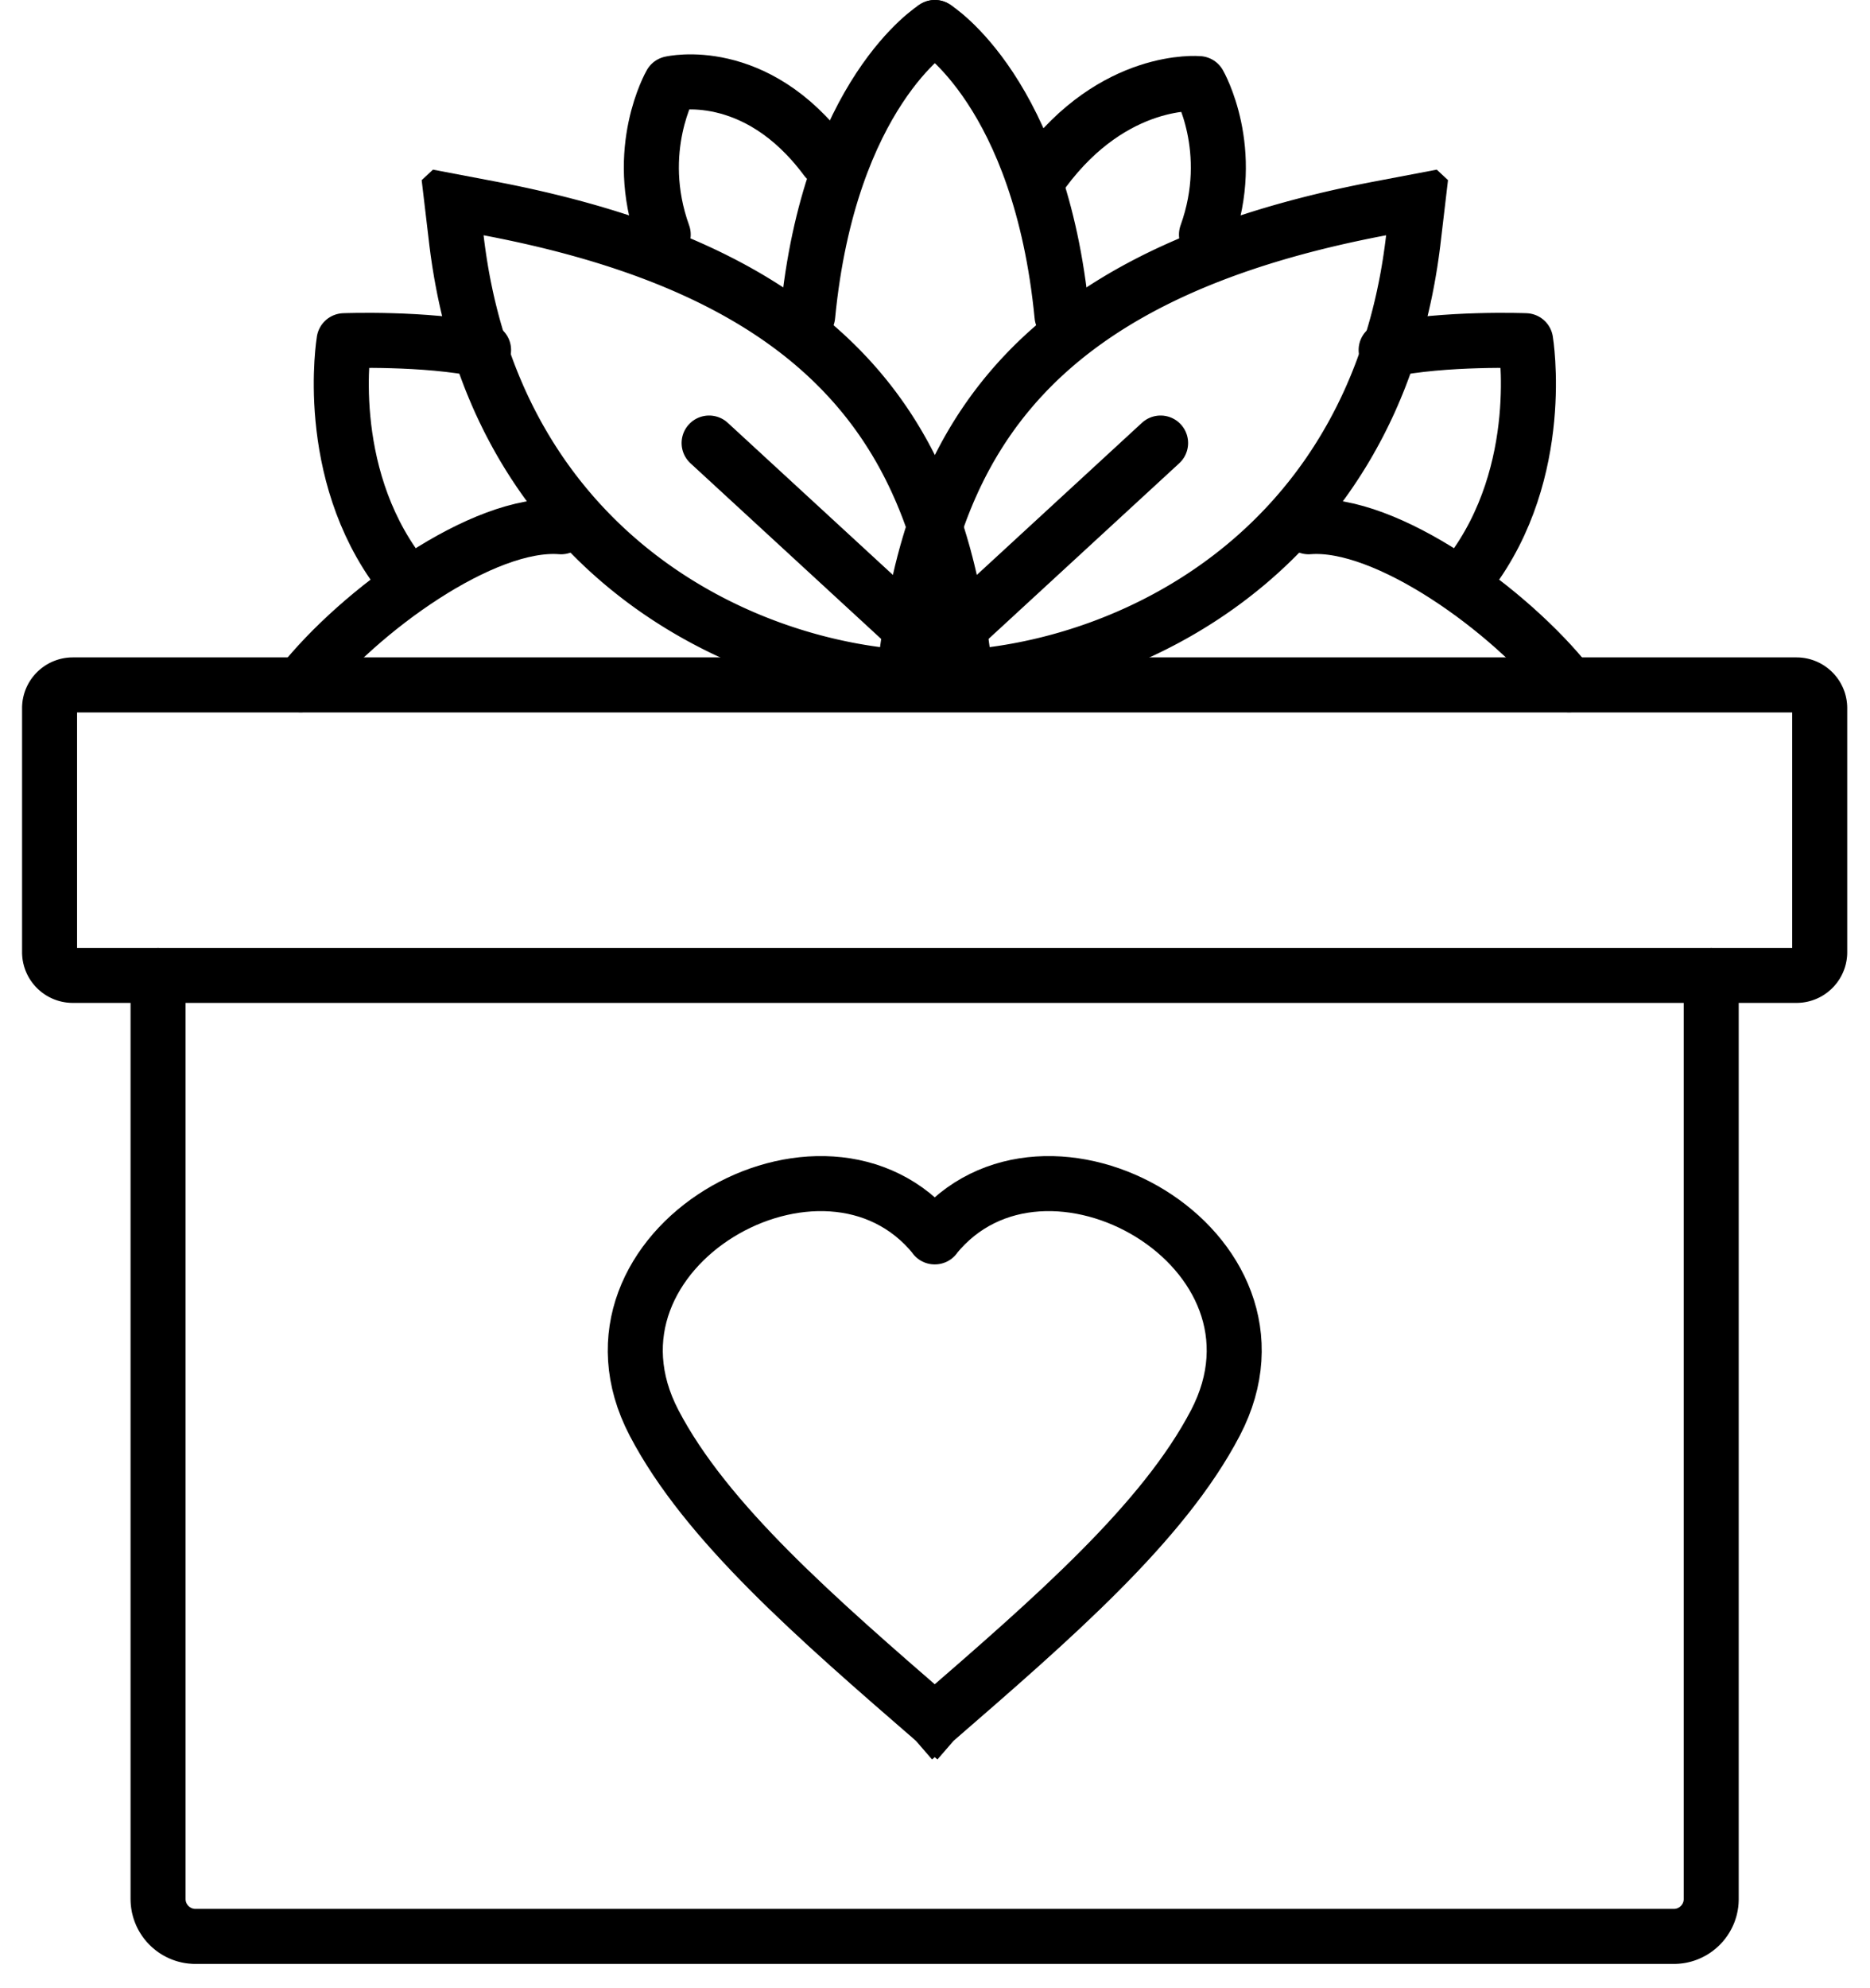 <?xml version="1.0" encoding="UTF-8" standalone="no"?>
<!DOCTYPE svg PUBLIC "-//W3C//DTD SVG 1.1//EN" "http://www.w3.org/Graphics/SVG/1.1/DTD/svg11.dtd">
<svg width="100%" height="100%" viewBox="0 0 590 627" version="1.1" xmlns="http://www.w3.org/2000/svg" xmlns:xlink="http://www.w3.org/1999/xlink" xml:space="preserve" xmlns:serif="http://www.serif.com/" style="fill-rule:evenodd;clip-rule:evenodd;stroke-linecap:square;stroke-linejoin:round;stroke-miterlimit:1.5;">
    <g transform="matrix(1,0,0,1,-2459.11,-556.237)">
        <g>
            <g transform="matrix(1,0,0,1,-1.956,0)">
                <path d="M3028.08,763.595L3028.28,763.6L3028.49,763.606L3028.69,763.615L3028.89,763.626L3029.1,763.641L3029.3,763.657L3029.5,763.676L3029.7,763.698L3029.9,763.723L3030.1,763.749L3030.3,763.778L3030.5,763.811L3030.7,763.845L3030.89,763.881L3031.09,763.92L3031.29,763.961L3031.48,764.005L3031.67,764.051L3031.87,764.1L3032.06,764.15L3032.25,764.204L3032.44,764.258L3032.63,764.315L3032.82,764.376L3033,764.438L3033.19,764.503L3033.38,764.57L3033.56,764.638L3033.74,764.708L3033.93,764.783L3034.11,764.858L3034.28,764.932L3034.46,765.013L3034.64,765.097L3034.82,765.178L3034.99,765.263L3035.17,765.353L3035.34,765.44L3035.51,765.533L3035.68,765.627L3035.85,765.721L3036.01,765.819L3036.18,765.918L3036.34,766.02L3036.51,766.122L3036.67,766.228L3036.83,766.336L3036.99,766.443L3037.14,766.551L3037.3,766.667L3037.45,766.781L3037.61,766.895L3037.76,767.014L3037.91,767.137L3038.06,767.255L3038.2,767.374L3038.35,767.501L3038.49,767.627L3038.64,767.757L3038.78,767.888L3038.92,768.019L3039.05,768.146L3039.18,768.279L3039.33,768.422L3039.46,768.559L3039.59,768.697L3039.72,768.836L3039.85,768.982L3039.97,769.124L3040.09,769.266L3040.22,769.417L3040.34,769.569L3040.46,769.713L3040.58,769.867L3040.7,770.022L3040.8,770.17L3040.92,770.328L3041.03,770.486L3041.14,770.653L3041.25,770.812L3041.35,770.964L3041.45,771.126L3041.56,771.297L3041.65,771.46L3041.75,771.623L3041.85,771.798L3041.94,771.964L3042.03,772.138L3042.12,772.314L3042.2,772.473L3042.29,772.651L3042.38,772.838L3042.46,773.008L3042.54,773.188L3042.62,773.367L3042.69,773.548L3042.76,773.729L3042.84,773.911L3042.91,774.104L3042.97,774.287L3043.04,774.471L3043.1,774.654L3043.16,774.837L3043.22,775.032L3043.27,775.228L3043.32,775.413L3043.38,775.608L3043.42,775.794L3043.47,775.991L3043.51,776.198L3043.55,776.385L3043.59,776.57L3043.63,776.778L3043.66,776.976L3043.7,777.173L3043.72,777.382L3043.75,777.568L3043.77,777.765L3043.8,777.974L3043.82,778.182L3043.83,778.379L3043.85,778.576L3043.86,778.784L3043.87,778.992L3043.87,779.199L3043.88,779.395L3043.88,779.568L3043.88,856.594L3043.88,856.767L3043.87,856.963L3043.87,857.171L3043.86,857.378L3043.85,857.586L3043.83,857.783L3043.82,857.98L3043.8,858.188L3043.77,858.397L3043.75,858.594L3043.72,858.78L3043.7,858.989L3043.66,859.186L3043.63,859.384L3043.59,859.592L3043.55,859.777L3043.51,859.964L3043.47,860.172L3043.42,860.368L3043.38,860.554L3043.32,860.749L3043.27,860.934L3043.22,861.13L3043.16,861.325L3043.1,861.508L3043.04,861.692L3042.97,861.876L3042.91,862.059L3042.84,862.252L3042.76,862.433L3042.69,862.614L3042.62,862.794L3042.54,862.975L3042.46,863.155L3042.38,863.324L3042.29,863.512L3042.2,863.69L3042.13,863.847L3042.03,864.025L3041.94,864.199L3041.85,864.364L3041.75,864.539L3041.65,864.703L3041.56,864.865L3041.45,865.037L3041.35,865.198L3041.25,865.35L3041.14,865.51L3041.03,865.676L3040.92,865.834L3040.8,865.992L3040.7,866.14L3040.58,866.296L3040.46,866.45L3040.34,866.594L3040.22,866.745L3040.09,866.896L3039.97,867.039L3039.85,867.18L3039.72,867.327L3039.59,867.465L3039.46,867.603L3039.33,867.74L3039.18,867.883L3039.05,868.017L3038.92,868.143L3038.78,868.275L3038.64,868.405L3038.49,868.535L3038.35,868.662L3038.2,868.788L3038.06,868.908L3037.91,869.026L3037.76,869.148L3037.61,869.267L3037.45,869.381L3037.3,869.495L3037.14,869.611L3036.99,869.72L3036.83,869.827L3036.67,869.934L3036.51,870.04L3036.34,870.142L3036.18,870.244L3036.01,870.343L3035.85,870.441L3035.68,870.535L3035.51,870.63L3035.34,870.722L3035.17,870.81L3034.99,870.899L3034.82,870.984L3034.64,871.065L3034.46,871.149L3034.28,871.23L3034.11,871.305L3033.93,871.38L3033.74,871.454L3033.56,871.524L3033.38,871.592L3033.19,871.659L3033,871.725L3032.82,871.786L3032.63,871.847L3032.44,871.904L3032.25,871.959L3032.06,872.012L3031.87,872.063L3031.67,872.112L3031.48,872.157L3031.29,872.201L3031.09,872.242L3030.89,872.282L3030.7,872.318L3030.5,872.352L3030.3,872.384L3030.1,872.413L3029.9,872.44L3029.7,872.464L3029.5,872.486L3029.3,872.505L3029.1,872.521L3028.89,872.536L3028.69,872.547L3028.49,872.556L3028.28,872.563L3028.08,872.567L3027.9,872.568L2484.01,872.568L2483.83,872.567L2483.62,872.563L2483.42,872.556L2483.22,872.548L2483.01,872.536L2482.81,872.521L2482.61,872.505L2482.41,872.486L2482.21,872.464L2482.01,872.44L2481.81,872.413L2481.61,872.384L2481.41,872.352L2481.21,872.318L2481.02,872.282L2480.82,872.242L2480.62,872.201L2480.43,872.157L2480.24,872.112L2480.04,872.063L2479.85,872.013L2479.66,871.959L2479.46,871.903L2479.28,871.847L2479.09,871.786L2478.9,871.723L2478.72,871.66L2478.53,871.592L2478.34,871.523L2478.16,871.454L2477.98,871.381L2477.8,871.305L2477.62,871.229L2477.44,871.149L2477.26,871.065L2477.09,870.984L2476.92,870.899L2476.74,870.812L2476.57,870.722L2476.4,870.63L2476.23,870.535L2476.06,870.438L2475.89,870.343L2475.73,870.244L2475.56,870.142L2475.4,870.04L2475.24,869.934L2475.08,869.827L2474.92,869.72L2474.77,869.611L2474.61,869.495L2474.45,869.381L2474.3,869.267L2474.15,869.148L2473.99,869.026L2473.85,868.908L2473.71,868.788L2473.56,868.662L2473.41,868.535L2473.27,868.405L2473.13,868.275L2472.99,868.149L2472.86,868.017L2472.72,867.877L2472.58,867.74L2472.45,867.603L2472.32,867.465L2472.19,867.327L2472.07,867.187L2471.93,867.039L2471.81,866.889L2471.69,866.745L2471.56,866.594L2471.45,866.45L2471.34,866.303L2471.21,866.14L2471.1,865.985L2470.99,865.834L2470.88,865.676L2470.77,865.518L2470.66,865.359L2470.55,865.19L2470.45,865.028L2470.36,864.874L2470.25,864.703L2470.15,864.53L2470.06,864.364L2469.97,864.199L2469.88,864.034L2469.79,863.857L2469.7,863.68L2469.61,863.502L2469.53,863.324L2469.45,863.155L2469.37,862.975L2469.29,862.794L2469.22,862.614L2469.14,862.433L2469.07,862.252L2469,862.059L2468.94,861.886L2468.88,861.702L2468.81,861.498L2468.75,861.314L2468.69,861.13L2468.64,860.934L2468.58,860.749L2468.54,860.565L2468.49,860.368L2468.44,860.16L2468.39,859.975L2468.35,859.777L2468.32,859.581L2468.28,859.395L2468.24,859.186L2468.21,858.989L2468.18,858.792L2468.16,858.583L2468.13,858.386L2468.11,858.188L2468.09,857.98L2468.08,857.783L2468.06,857.586L2468.05,857.378L2468.04,857.171L2468.03,856.975L2468.03,856.767L2468.03,856.583L2468.03,779.579L2468.03,779.395L2468.03,779.188L2468.04,778.992L2468.05,778.784L2468.06,778.576L2468.08,778.379L2468.09,778.182L2468.11,777.974L2468.13,777.777L2468.16,777.58L2468.18,777.371L2468.21,777.173L2468.24,776.976L2468.28,776.767L2468.32,776.582L2468.35,776.385L2468.39,776.187L2468.44,776.002L2468.49,775.794L2468.54,775.597L2468.58,775.413L2468.64,775.228L2468.69,775.032L2468.75,774.848L2468.81,774.665L2468.88,774.46L2468.94,774.276L2469,774.104L2469.07,773.911L2469.14,773.729L2469.22,773.548L2469.29,773.367L2469.37,773.188L2469.45,773.008L2469.53,772.838L2469.61,772.66L2469.7,772.482L2469.79,772.304L2469.88,772.128L2469.97,771.964L2470.06,771.798L2470.15,771.632L2470.25,771.46L2470.36,771.288L2470.45,771.134L2470.55,770.972L2470.66,770.804L2470.77,770.644L2470.88,770.486L2470.99,770.328L2471.1,770.178L2471.21,770.022L2471.34,769.859L2471.45,769.713L2471.56,769.569L2471.69,769.417L2471.81,769.273L2471.93,769.124L2472.07,768.975L2472.19,768.836L2472.32,768.697L2472.45,768.559L2472.58,768.422L2472.72,768.285L2472.86,768.146L2472.99,768.014L2473.13,767.888L2473.27,767.757L2473.41,767.627L2473.56,767.501L2473.71,767.374L2473.85,767.255L2473.99,767.137L2474.15,767.014L2474.3,766.895L2474.45,766.781L2474.61,766.667L2474.77,766.551L2474.92,766.443L2475.08,766.336L2475.24,766.228L2475.4,766.122L2475.56,766.02L2475.73,765.918L2475.89,765.819L2476.06,765.724L2476.23,765.627L2476.4,765.533L2476.57,765.44L2476.74,765.35L2476.92,765.263L2477.09,765.178L2477.26,765.097L2477.44,765.013L2477.62,764.934L2477.8,764.858L2477.98,764.781L2478.16,764.708L2478.34,764.639L2478.53,764.57L2478.72,764.502L2478.9,764.439L2479.09,764.376L2479.28,764.315L2479.46,764.259L2479.66,764.204L2479.85,764.15L2480.04,764.099L2480.24,764.051L2480.43,764.005L2480.62,763.961L2480.82,763.92L2481.02,763.881L2481.21,763.845L2481.41,763.811L2481.61,763.778L2481.81,763.749L2482.01,763.723L2482.21,763.698L2482.41,763.676L2482.61,763.657L2482.81,763.641L2483.01,763.627L2483.22,763.615L2483.42,763.606L2483.62,763.6L2483.83,763.595L2484.01,763.594L3027.9,763.594L3028.08,763.595ZM2485.38,780.95L2485.38,855.212L3026.52,855.212L3026.52,780.95L2485.38,780.95Z"/>
            </g>
            <path d="M3001.69,855.637L3004.11,856.87L3006.03,858.789L3007.26,861.208L3007.69,863.89L3007.69,1155.23L3007.69,1155.46L3007.68,1155.73L3007.67,1156L3007.66,1156.26L3007.65,1156.51L3007.63,1156.77L3007.61,1157.03L3007.58,1157.29L3007.56,1157.55L3007.53,1157.81L3007.49,1158.06L3007.45,1158.32L3007.41,1158.57L3007.37,1158.82L3007.32,1159.08L3007.27,1159.33L3007.22,1159.57L3007.16,1159.82L3007.11,1160.08L3007.04,1160.32L3006.98,1160.57L3006.91,1160.81L3006.84,1161.06L3006.76,1161.3L3006.69,1161.54L3006.61,1161.77L3006.53,1162.01L3006.44,1162.25L3006.36,1162.49L3006.27,1162.72L3006.17,1162.95L3006.08,1163.18L3005.98,1163.41L3005.87,1163.64L3005.77,1163.87L3005.67,1164.09L3005.55,1164.32L3005.44,1164.54L3005.33,1164.76L3005.21,1164.98L3005.09,1165.19L3004.97,1165.41L3004.84,1165.63L3004.72,1165.84L3004.59,1166.04L3004.45,1166.26L3004.32,1166.46L3004.19,1166.67L3004.05,1166.87L3003.91,1167.07L3003.76,1167.27L3003.61,1167.47L3003.47,1167.66L3003.32,1167.86L3003.16,1168.05L3003.01,1168.24L3002.85,1168.43L3002.69,1168.62L3002.53,1168.8L3002.36,1168.99L3002.2,1169.16L3002.03,1169.34L3001.86,1169.52L3001.69,1169.7L3001.51,1169.87L3001.34,1170.04L3001.16,1170.2L3000.98,1170.37L3000.79,1170.54L3000.61,1170.7L3000.43,1170.86L3000.24,1171.01L3000.05,1171.17L2999.85,1171.32L2999.66,1171.47L2999.47,1171.62L2999.27,1171.77L2999.07,1171.91L2998.87,1172.05L2998.66,1172.19L2998.46,1172.33L2998.25,1172.46L2998.04,1172.59L2997.83,1172.73L2997.62,1172.85L2997.41,1172.98L2997.19,1173.1L2996.97,1173.22L2996.76,1173.33L2996.53,1173.45L2996.31,1173.56L2996.09,1173.67L2995.86,1173.78L2995.64,1173.88L2995.41,1173.98L2995.18,1174.08L2994.95,1174.18L2994.72,1174.27L2994.48,1174.36L2994.25,1174.45L2994.01,1174.53L2993.77,1174.62L2993.53,1174.7L2993.29,1174.77L2993.05,1174.85L2992.8,1174.92L2992.56,1174.99L2992.31,1175.05L2992.07,1175.11L2991.82,1175.17L2991.57,1175.23L2991.32,1175.28L2991.07,1175.33L2990.82,1175.38L2990.56,1175.42L2990.31,1175.46L2990.06,1175.5L2989.8,1175.53L2989.54,1175.56L2989.29,1175.59L2989.03,1175.61L2988.77,1175.64L2988.51,1175.65L2988.25,1175.67L2987.99,1175.68L2987.72,1175.69L2987.46,1175.69L2987.23,1175.69L2520.77,1175.69L2520.53,1175.69L2520.27,1175.69L2520.01,1175.68L2519.75,1175.67L2519.49,1175.65L2519.23,1175.63L2518.97,1175.61L2518.71,1175.59L2518.45,1175.56L2518.2,1175.53L2517.94,1175.5L2517.68,1175.46L2517.43,1175.42L2517.18,1175.38L2516.93,1175.33L2516.68,1175.28L2516.42,1175.23L2516.17,1175.17L2515.93,1175.11L2515.68,1175.05L2515.44,1174.99L2515.19,1174.92L2514.95,1174.85L2514.7,1174.77L2514.47,1174.7L2514.23,1174.62L2513.99,1174.53L2513.75,1174.45L2513.51,1174.36L2513.28,1174.27L2513.05,1174.18L2512.82,1174.08L2512.58,1173.98L2512.36,1173.88L2512.13,1173.78L2511.91,1173.67L2511.68,1173.56L2511.46,1173.45L2511.24,1173.33L2511.03,1173.22L2510.81,1173.1L2510.59,1172.98L2510.38,1172.85L2510.16,1172.72L2509.95,1172.59L2509.74,1172.46L2509.54,1172.33L2509.33,1172.19L2509.13,1172.05L2508.93,1171.91L2508.73,1171.77L2508.53,1171.62L2508.34,1171.47L2508.14,1171.32L2507.95,1171.17L2507.76,1171.01L2507.57,1170.85L2507.39,1170.7L2507.2,1170.54L2507.01,1170.37L2506.84,1170.21L2506.66,1170.04L2506.48,1169.86L2506.31,1169.7L2506.13,1169.52L2505.96,1169.34L2505.8,1169.16L2505.63,1168.99L2505.47,1168.8L2505.3,1168.62L2505.14,1168.43L2504.99,1168.24L2504.83,1168.05L2504.68,1167.86L2504.53,1167.67L2504.38,1167.47L2504.23,1167.27L2504.09,1167.08L2503.95,1166.87L2503.81,1166.67L2503.67,1166.46L2503.54,1166.25L2503.41,1166.05L2503.28,1165.84L2503.15,1165.62L2503.02,1165.41L2502.91,1165.2L2502.78,1164.98L2502.66,1164.76L2502.55,1164.54L2502.44,1164.32L2502.33,1164.1L2502.22,1163.87L2502.12,1163.64L2502.02,1163.41L2501.92,1163.18L2501.82,1162.95L2501.73,1162.72L2501.64,1162.49L2501.55,1162.25L2501.47,1162.02L2501.39,1161.78L2501.3,1161.54L2501.23,1161.29L2501.15,1161.05L2501.08,1160.81L2501.02,1160.57L2500.95,1160.32L2500.89,1160.07L2500.83,1159.82L2500.77,1159.58L2500.72,1159.33L2500.67,1159.07L2500.63,1158.83L2500.58,1158.57L2500.54,1158.31L2500.5,1158.06L2500.47,1157.81L2500.44,1157.55L2500.41,1157.29L2500.39,1157.03L2500.36,1156.77L2500.35,1156.51L2500.33,1156.26L2500.32,1155.99L2500.31,1155.73L2500.31,1155.47L2500.3,1155.23L2500.3,863.89L2500.73,861.208L2501.96,858.789L2503.88,856.87L2506.3,855.637L2508.98,855.212L2511.66,855.637L2514.08,856.87L2516,858.789L2517.24,861.208L2517.66,863.89L2517.66,1155.18L2517.66,1155.25L2517.66,1155.29L2517.66,1155.33L2517.66,1155.37L2517.67,1155.42L2517.67,1155.46L2517.67,1155.5L2517.68,1155.54L2517.68,1155.58L2517.69,1155.62L2517.69,1155.65L2517.7,1155.7L2517.7,1155.73L2517.71,1155.77L2517.72,1155.81L2517.72,1155.84L2517.73,1155.88L2517.74,1155.92L2517.75,1155.96L2517.76,1156L2517.77,1156.03L2517.78,1156.07L2517.79,1156.11L2517.8,1156.14L2517.81,1156.18L2517.82,1156.21L2517.84,1156.25L2517.85,1156.28L2517.86,1156.32L2517.88,1156.35L2517.89,1156.39L2517.9,1156.42L2517.92,1156.46L2517.93,1156.49L2517.95,1156.53L2517.96,1156.56L2517.98,1156.59L2518,1156.63L2518.02,1156.66L2518.03,1156.69L2518.05,1156.72L2518.07,1156.76L2518.09,1156.79L2518.11,1156.83L2518.13,1156.86L2518.15,1156.89L2518.17,1156.92L2518.19,1156.95L2518.21,1156.98L2518.23,1157.01L2518.26,1157.05L2518.28,1157.08L2518.3,1157.1L2518.32,1157.13L2518.35,1157.16L2518.38,1157.2L2518.4,1157.23L2518.42,1157.25L2518.45,1157.28L2518.47,1157.31L2518.5,1157.34L2518.53,1157.37L2518.55,1157.39L2518.58,1157.42L2518.61,1157.45L2518.63,1157.48L2518.66,1157.5L2518.69,1157.53L2518.72,1157.55L2518.74,1157.58L2518.78,1157.61L2518.8,1157.63L2518.84,1157.65L2518.86,1157.67L2518.89,1157.7L2518.93,1157.72L2518.95,1157.74L2518.99,1157.77L2519.02,1157.79L2519.05,1157.81L2519.08,1157.83L2519.11,1157.85L2519.14,1157.87L2519.18,1157.89L2519.21,1157.91L2519.24,1157.93L2519.27,1157.95L2519.3,1157.96L2519.34,1157.99L2519.37,1158L2519.41,1158.02L2519.44,1158.04L2519.47,1158.05L2519.51,1158.07L2519.55,1158.08L2519.58,1158.1L2519.61,1158.11L2519.65,1158.13L2519.68,1158.14L2519.72,1158.15L2519.75,1158.16L2519.78,1158.18L2519.82,1158.19L2519.86,1158.2L2519.9,1158.21L2519.93,1158.22L2519.97,1158.23L2520,1158.24L2520.04,1158.25L2520.08,1158.26L2520.12,1158.27L2520.15,1158.28L2520.19,1158.28L2520.23,1158.29L2520.27,1158.3L2520.31,1158.3L2520.35,1158.31L2520.38,1158.31L2520.42,1158.32L2520.46,1158.32L2520.5,1158.33L2520.54,1158.33L2520.58,1158.33L2520.62,1158.34L2520.67,1158.34L2520.71,1158.34L2520.75,1158.34L2520.82,1158.34L2987.17,1158.34L2987.24,1158.34L2987.29,1158.34L2987.33,1158.34L2987.37,1158.34L2987.41,1158.33L2987.45,1158.33L2987.49,1158.33L2987.53,1158.32L2987.57,1158.32L2987.61,1158.31L2987.65,1158.31L2987.69,1158.3L2987.73,1158.3L2987.76,1158.29L2987.8,1158.28L2987.84,1158.28L2987.88,1158.27L2987.91,1158.26L2987.95,1158.25L2987.99,1158.24L2988.03,1158.23L2988.06,1158.22L2988.1,1158.21L2988.13,1158.2L2988.17,1158.19L2988.21,1158.18L2988.24,1158.16L2988.28,1158.15L2988.31,1158.14L2988.35,1158.13L2988.38,1158.11L2988.42,1158.1L2988.45,1158.08L2988.49,1158.07L2988.52,1158.05L2988.55,1158.04L2988.59,1158.02L2988.62,1158L2988.65,1157.99L2988.69,1157.97L2988.72,1157.95L2988.75,1157.93L2988.79,1157.91L2988.82,1157.89L2988.85,1157.87L2988.88,1157.85L2988.91,1157.83L2988.95,1157.81L2988.98,1157.79L2989.01,1157.77L2989.04,1157.74L2989.07,1157.72L2989.1,1157.7L2989.13,1157.67L2989.16,1157.65L2989.19,1157.63L2989.22,1157.6L2989.25,1157.58L2989.28,1157.55L2989.3,1157.53L2989.33,1157.5L2989.36,1157.48L2989.39,1157.45L2989.42,1157.42L2989.44,1157.39L2989.47,1157.37L2989.5,1157.34L2989.52,1157.31L2989.55,1157.29L2989.57,1157.25L2989.6,1157.23L2989.62,1157.2L2989.65,1157.16L2989.67,1157.14L2989.69,1157.11L2989.72,1157.07L2989.74,1157.04L2989.76,1157.02L2989.78,1156.98L2989.8,1156.95L2989.83,1156.92L2989.85,1156.88L2989.86,1156.86L2989.89,1156.83L2989.91,1156.79L2989.92,1156.76L2989.94,1156.73L2989.96,1156.69L2989.98,1156.66L2989.99,1156.63L2990.01,1156.59L2990.03,1156.56L2990.05,1156.53L2990.06,1156.49L2990.08,1156.46L2990.09,1156.42L2990.11,1156.39L2990.12,1156.35L2990.13,1156.32L2990.15,1156.28L2990.16,1156.25L2990.17,1156.21L2990.18,1156.18L2990.2,1156.14L2990.2,1156.1L2990.22,1156.07L2990.23,1156.03L2990.24,1156L2990.25,1155.95L2990.25,1155.92L2990.26,1155.89L2990.27,1155.84L2990.28,1155.8L2990.28,1155.78L2990.29,1155.73L2990.3,1155.69L2990.3,1155.65L2990.31,1155.62L2990.31,1155.58L2990.32,1155.54L2990.32,1155.5L2990.32,1155.46L2990.33,1155.42L2990.33,1155.37L2990.33,1155.33L2990.33,1155.3L2990.33,1155.25L2990.33,1155.18L2990.33,863.89L2990.76,861.208L2991.99,858.789L2993.91,856.87L2996.33,855.637L2999.01,855.212L3001.69,855.637Z"/>
            <path d="M2754,1098.96C2716.6,1066.55 2681.87,1036.43 2665.48,1005.06C2636.84,950.231 2719.28,903.338 2754.06,946.374L2754,946.374C2788.79,903.338 2871.22,950.231 2842.58,1005.06C2826.2,1036.43 2791.46,1066.55 2754.06,1098.96" style="fill:none;stroke:black;stroke-width:17.36px;"/>
            <g>
                <path d="M2553.98,772.272C2572.56,748.798 2611.68,720.433 2636.14,722.389" style="fill:none;stroke:black;stroke-width:17.36px;stroke-linecap:round;"/>
                <path d="M2585.28,737.061C2560.82,704.783 2567.67,663.703 2567.67,663.703C2567.67,663.703 2593.1,662.725 2611.68,666.637" style="fill:none;stroke:black;stroke-width:17.36px;stroke-linecap:round;"/>
                <g transform="matrix(0.98,0.201,-0.201,0.98,282.949,-586.851)">
                    <path d="M2580.27,712.708C2565.45,688.438 2573.05,665.593 2573.05,665.593C2573.05,665.593 2597.89,654.068 2625.8,679.032" style="fill:none;stroke:black;stroke-width:17.36px;stroke-linecap:round;"/>
                </g>
                <path d="M2615.57,613.52L2616.23,613.647L2616.89,613.775L2617.55,613.903L2618.2,614.031L2618.86,614.161L2619.51,614.292L2620.16,614.423L2620.81,614.555L2621.45,614.688L2622.1,614.821L2622.74,614.955L2623.38,615.09L2624.02,615.226L2624.66,615.362L2625.3,615.499L2625.93,615.637L2626.56,615.776L2627.19,615.916L2627.82,616.056L2628.45,616.197L2629.07,616.339L2629.7,616.481L2630.32,616.624L2630.94,616.768L2631.56,616.913L2632.18,617.058L2632.79,617.205L2633.4,617.352L2634.01,617.499L2634.63,617.648L2635.23,617.797L2635.84,617.947L2636.44,618.097L2637.05,618.249L2637.65,618.402L2638.25,618.554L2638.85,618.708L2639.44,618.863L2640.04,619.018L2640.63,619.174L2641.22,619.33L2641.81,619.488L2642.4,619.646L2642.99,619.805L2643.57,619.965L2644.15,620.125L2644.73,620.286L2645.31,620.448L2645.89,620.611L2646.47,620.774L2647.04,620.938L2647.62,621.103L2648.19,621.268L2648.76,621.435L2649.33,621.602L2649.89,621.77L2650.46,621.938L2651.02,622.108L2651.58,622.278L2652.14,622.449L2652.7,622.62L2653.26,622.792L2653.81,622.965L2654.36,623.139L2654.92,623.314L2655.47,623.489L2656.01,623.665L2656.56,623.842L2657.11,624.019L2657.65,624.198L2658.19,624.376L2658.73,624.556L2659.28,624.737L2659.81,624.917L2660.35,625.099L2660.88,625.282L2661.41,625.466L2661.95,625.65L2662.47,625.834L2663,626.02L2663.53,626.207L2664.05,626.393L2664.58,626.581L2665.1,626.77L2665.62,626.959L2666.14,627.149L2666.66,627.34L2667.17,627.532L2667.69,627.724L2668.2,627.917L2668.71,628.11L2669.22,628.305L2669.73,628.5L2670.23,628.696L2670.74,628.893L2671.24,629.09L2671.74,629.288L2672.24,629.487L2672.74,629.687L2673.24,629.887L2673.74,630.088L2674.23,630.29L2674.72,630.492L2675.21,630.696L2675.7,630.9L2676.19,631.104L2676.68,631.31L2677.16,631.516L2677.65,631.723L2678.13,631.931L2678.61,632.139L2679.09,632.348L2679.57,632.558L2680.04,632.769L2680.52,632.98L2680.99,633.193L2681.47,633.405L2681.93,633.619L2682.4,633.833L2682.87,634.048L2683.34,634.264L2683.8,634.481L2684.27,634.698L2684.72,634.915L2685.19,635.134L2685.65,635.354L2686.1,635.573L2686.56,635.794L2687.01,636.016L2687.47,636.239L2687.92,636.461L2688.37,636.686L2688.82,636.91L2689.26,637.135L2689.71,637.361L2690.15,637.588L2690.6,637.816L2691.04,638.044L2691.48,638.272L2691.91,638.501L2692.35,638.732L2692.79,638.964L2693.22,639.196L2693.66,639.427L2694.09,639.66L2694.51,639.894L2694.95,640.13L2695.37,640.365L2695.8,640.601L2696.22,640.838L2696.64,641.075L2697.07,641.313L2697.49,641.553L2697.91,641.794L2698.32,642.032L2698.74,642.274L2699.15,642.517L2699.57,642.758L2699.98,643.002L2700.39,643.246L2700.8,643.49L2701.2,643.736L2701.61,643.982L2702.01,644.23L2702.42,644.477L2702.82,644.726L2703.22,644.975L2703.62,645.223L2704.02,645.475L2704.41,645.726L2704.81,645.977L2705.2,646.231L2705.6,646.485L2705.99,646.737L2706.37,646.992L2706.76,647.248L2707.15,647.504L2707.54,647.761L2707.92,648.018L2708.3,648.276L2708.68,648.536L2709.06,648.795L2709.44,649.055L2709.82,649.315L2710.2,649.579L2710.57,649.841L2710.94,650.102L2711.32,650.368L2711.68,650.632L2712.05,650.897L2712.42,651.165L2712.79,651.429L2713.15,651.696L2713.52,651.965L2713.88,652.234L2714.24,652.503L2714.6,652.773L2714.96,653.044L2715.31,653.314L2715.67,653.587L2716.03,653.86L2716.38,654.133L2716.73,654.406L2717.08,654.681L2717.43,654.958L2717.78,655.233L2718.12,655.51L2718.47,655.788L2718.81,656.065L2719.15,656.345L2719.5,656.626L2719.83,656.902L2720.17,657.184L2720.51,657.467L2720.85,657.748L2721.18,658.03L2721.51,658.313L2721.84,658.598L2722.18,658.884L2722.5,659.168L2722.83,659.452L2723.16,659.741L2723.48,660.027L2723.8,660.314L2724.13,660.605L2724.45,660.892L2724.77,661.181L2725.09,661.474L2725.41,661.765L2725.72,662.056L2726.04,662.349L2726.35,662.639L2726.66,662.933L2726.97,663.23L2727.28,663.523L2727.59,663.818L2727.89,664.115L2728.2,664.41L2728.51,664.709L2728.81,665.008L2729.11,665.305L2729.41,665.603L2729.71,665.903L2730.01,666.204L2730.3,666.502L2730.6,666.805L2730.89,667.109L2731.18,667.41L2731.47,667.711L2731.76,668.017L2732.05,668.323L2732.34,668.626L2732.63,668.931L2732.91,669.236L2733.2,669.544L2733.48,669.853L2733.76,670.16L2734.04,670.468L2734.32,670.776L2734.59,671.085L2734.87,671.394L2735.14,671.704L2735.42,672.018L2735.69,672.329L2735.96,672.638L2736.23,672.954L2736.5,673.267L2736.77,673.581L2737.03,673.895L2737.3,674.207L2737.56,674.526L2737.82,674.842L2738.08,675.156L2738.34,675.473L2738.6,675.791L2738.86,676.109L2739.12,676.428L2739.37,676.745L2739.62,677.066L2739.88,677.387L2740.13,677.705L2740.38,678.027L2740.62,678.347L2740.87,678.67L2741.12,678.994L2741.36,679.316L2741.61,679.64L2741.85,679.962L2742.09,680.286L2742.33,680.612L2742.57,680.936L2742.8,681.26L2743.04,681.588L2743.28,681.918L2743.51,682.245L2743.74,682.567L2743.97,682.898L2744.2,683.225L2744.43,683.554L2744.66,683.887L2744.89,684.212L2745.12,684.545L2745.34,684.876L2745.56,685.203L2745.78,685.538L2746.01,685.871L2746.23,686.202L2746.44,686.535L2746.66,686.865L2746.88,687.2L2747.09,687.534L2747.3,687.868L2747.52,688.204L2747.73,688.54L2747.94,688.873L2748.15,689.21L2748.36,689.548L2748.56,689.881L2748.77,690.22L2748.97,690.559L2749.18,690.894L2749.38,691.23L2749.58,691.575L2749.78,691.912L2749.98,692.249L2750.18,692.591L2750.37,692.929L2750.57,693.268L2750.76,693.611L2750.96,693.955L2751.15,694.291L2751.34,694.631L2751.53,694.981L2751.72,695.322L2751.91,695.659L2752.1,696.006L2752.28,696.35L2752.46,696.693L2752.65,697.036L2752.83,697.379L2753.01,697.724L2753.19,698.069L2753.37,698.419L2753.55,698.761L2753.72,699.106L2753.9,699.453L2754.08,699.801L2754.25,700.148L2754.42,700.49L2754.6,700.844L2754.77,701.193L2754.93,701.537L2755.1,701.882L2755.27,702.232L2755.44,702.587L2755.6,702.933L2755.77,703.28L2755.93,703.631L2756.09,703.983L2756.25,704.33L2756.41,704.679L2756.57,705.032L2756.73,705.385L2756.89,705.734L2757.05,706.084L2757.2,706.438L2757.36,706.794L2757.51,707.144L2757.66,707.49L2757.81,707.847L2757.96,708.203L2758.11,708.55L2758.26,708.908L2758.41,709.26L2758.55,709.613L2758.7,709.972L2758.85,710.321L2758.99,710.675L2759.13,711.035L2759.28,711.39L2759.41,711.74L2759.55,712.095L2759.69,712.452L2759.83,712.808L2759.97,713.169L2760.11,713.522L2760.24,713.874L2760.38,714.236L2760.51,714.594L2760.64,714.948L2760.77,715.306L2760.9,715.666L2761.03,716.02L2761.16,716.379L2761.29,716.734L2761.42,717.095L2761.55,717.455L2761.67,717.811L2761.8,718.172L2761.92,718.528L2762.04,718.891L2762.16,719.248L2762.28,719.605L2762.41,719.968L2762.52,720.326L2762.64,720.689L2762.76,721.048L2762.88,721.407L2763,721.777L2763.22,722.488L2763.45,723.211L2763.67,723.935L2763.89,724.657L2764.11,725.379L2764.32,726.104L2764.53,726.83L2764.74,727.557L2764.95,728.283L2765.15,729.007L2765.35,729.734L2765.54,730.461L2765.73,731.188L2765.93,731.919L2766.11,732.648L2766.3,733.378L2766.48,734.107L2766.65,734.834L2766.83,735.568L2767,736.299L2767.17,737.029L2767.34,737.763L2767.51,738.495L2767.67,739.225L2767.83,739.959L2767.99,740.693L2768.14,741.426L2768.29,742.163L2768.44,742.897L2768.59,743.63L2768.74,744.364L2768.88,745.099L2769.02,745.834L2769.16,746.573L2769.29,747.308L2769.43,748.043L2769.56,748.782L2769.69,749.516L2769.82,750.254L2769.94,750.993L2770.06,751.73L2770.18,752.467L2770.3,753.206L2770.42,753.945L2770.54,754.685L2770.65,755.423L2770.76,756.159L2770.87,756.898L2770.98,757.639L2771.08,758.38L2773.88,778.321L2773.38,778.894L2753.65,778.868L2753.3,778.867L2752.96,778.865L2752.61,778.862L2752.26,778.858L2751.91,778.853L2751.57,778.847L2751.22,778.841L2750.87,778.833L2750.51,778.825L2750.16,778.816L2749.81,778.805L2749.46,778.794L2749.11,778.783L2748.76,778.77L2748.4,778.756L2748.05,778.741L2747.69,778.726L2747.34,778.71L2746.98,778.693L2746.63,778.674L2746.27,778.655L2745.92,778.636L2745.56,778.615L2745.2,778.593L2744.84,778.571L2744.48,778.547L2744.12,778.523L2743.76,778.497L2743.4,778.471L2743.04,778.444L2742.68,778.416L2742.32,778.387L2741.96,778.358L2741.6,778.327L2741.23,778.295L2740.87,778.263L2740.51,778.229L2740.14,778.195L2739.78,778.16L2739.41,778.124L2739.05,778.087L2738.68,778.049L2738.32,778.01L2737.95,777.97L2737.58,777.929L2737.22,777.888L2736.85,777.845L2736.48,777.802L2736.11,777.757L2735.74,777.712L2735.37,777.666L2735.01,777.619L2734.64,777.571L2734.26,777.522L2733.89,777.472L2733.52,777.421L2733.15,777.369L2732.78,777.316L2732.41,777.263L2732.03,777.208L2731.66,777.152L2731.29,777.096L2730.92,777.038L2730.54,776.98L2730.17,776.92L2729.79,776.86L2729.42,776.799L2729.04,776.737L2728.67,776.674L2728.29,776.61L2727.91,776.545L2727.54,776.479L2727.16,776.412L2726.78,776.344L2726.41,776.275L2726.03,776.205L2725.65,776.134L2725.27,776.063L2724.89,775.99L2724.52,775.916L2724.14,775.842L2723.76,775.766L2723.38,775.689L2723,775.612L2722.62,775.533L2722.24,775.454L2721.86,775.373L2721.48,775.292L2721.09,775.209L2720.71,775.126L2720.33,775.042L2719.95,774.956L2719.57,774.87L2719.19,774.782L2718.8,774.694L2718.42,774.605L2718.04,774.514L2717.65,774.423L2717.27,774.33L2716.89,774.237L2716.51,774.143L2716.12,774.047L2715.73,773.951L2715.35,773.854L2714.97,773.755L2714.58,773.656L2714.2,773.556L2713.81,773.454L2713.42,773.351L2713.04,773.248L2712.66,773.144L2712.27,773.039L2711.88,772.932L2711.49,772.824L2711.11,772.716L2710.72,772.607L2710.34,772.496L2709.95,772.384L2709.56,772.271L2709.18,772.158L2708.79,772.043L2708.4,771.927L2708.01,771.81L2707.63,771.693L2707.24,771.574L2706.85,771.454L2706.47,771.333L2706.08,771.211L2705.69,771.088L2705.3,770.964L2704.91,770.839L2704.52,770.713L2704.13,770.585L2703.74,770.457L2703.36,770.328L2702.97,770.197L2702.58,770.066L2702.19,769.933L2701.8,769.799L2701.41,769.664L2701.03,769.529L2700.64,769.392L2700.25,769.254L2699.86,769.115L2699.47,768.975L2699.08,768.834L2698.69,768.691L2698.3,768.548L2697.91,768.404L2697.52,768.258L2697.13,768.111L2696.75,767.964L2696.36,767.816L2695.97,767.665L2695.58,767.514L2695.19,767.362L2694.8,767.209L2694.41,767.055L2694.02,766.899L2693.63,766.744L2693.24,766.585L2692.85,766.426L2692.47,766.267L2692.08,766.106L2691.69,765.944L2691.3,765.78L2690.91,765.616L2690.52,765.452L2690.13,765.284L2689.74,765.117L2689.36,764.949L2688.97,764.778L2688.58,764.607L2688.19,764.435L2687.8,764.261L2687.42,764.088L2687.03,763.913L2686.64,763.735L2686.25,763.557L2685.87,763.379L2685.48,763.198L2685.09,763.016L2684.7,762.835L2684.32,762.651L2683.93,762.466L2683.54,762.28L2683.16,762.093L2682.77,761.905L2682.39,761.716L2682,761.524L2681.61,761.332L2681.23,761.141L2680.84,760.947L2680.45,760.75L2680.07,760.555L2679.69,760.358L2679.3,760.158L2678.92,759.958L2678.53,759.758L2678.15,759.555L2677.76,759.351L2677.38,759.148L2677,758.941L2676.61,758.734L2676.23,758.526L2675.85,758.317L2675.47,758.106L2675.08,757.894L2674.7,757.682L2674.32,757.467L2673.94,757.251L2673.55,757.035L2673.17,756.817L2672.8,756.599L2672.41,756.378L2672.03,756.155L2671.65,755.934L2671.27,755.711L2670.89,755.485L2670.51,755.257L2670.14,755.031L2669.76,754.803L2669.38,754.572L2669,754.341L2668.62,754.108L2668.25,753.875L2667.87,753.641L2667.49,753.404L2667.12,753.166L2666.74,752.928L2666.37,752.688L2665.99,752.447L2665.62,752.204L2665.24,751.961L2664.87,751.716L2664.49,751.471L2664.12,751.223L2663.75,750.973L2663.38,750.724L2663,750.473L2662.63,750.221L2662.26,749.967L2661.89,749.713L2661.52,749.456L2661.15,749.198L2660.78,748.941L2660.41,748.68L2660.04,748.419L2659.67,748.157L2659.3,747.892L2658.94,747.627L2658.57,747.361L2658.2,747.094L2657.84,746.824L2657.47,746.555L2657.11,746.283L2656.74,746.011L2656.38,745.735L2656.02,745.461L2655.65,745.185L2655.29,744.906L2654.93,744.627L2654.57,744.347L2654.21,744.066L2653.85,743.782L2653.49,743.497L2653.13,743.212L2652.77,742.925L2652.41,742.636L2652.05,742.347L2651.69,742.056L2651.34,741.764L2650.98,741.471L2650.63,741.175L2650.27,740.88L2649.92,740.582L2649.56,740.281L2649.21,739.982L2648.86,739.681L2648.5,739.377L2648.16,739.075L2647.8,738.77L2647.45,738.461L2647.1,738.154L2646.76,737.845L2646.41,737.535L2646.06,737.222L2645.71,736.907L2645.37,736.595L2645.02,736.278L2644.67,735.959L2644.33,735.641L2643.99,735.321L2643.64,735.001L2643.3,734.679L2642.96,734.352L2642.62,734.026L2642.28,733.701L2641.94,733.372L2641.6,733.042L2641.26,732.714L2640.93,732.381L2640.59,732.045L2640.25,731.71L2639.92,731.377L2639.58,731.039L2639.25,730.698L2638.92,730.358L2638.59,730.017L2638.25,729.672L2637.92,729.328L2637.59,728.985L2637.26,728.636L2636.93,728.286L2636.61,727.938L2636.28,727.585L2635.95,727.234L2635.63,726.881L2635.31,726.525L2634.98,726.167L2634.66,725.808L2634.34,725.45L2634.02,725.089L2633.7,724.726L2633.38,724.364L2633.06,723.999L2632.74,723.632L2632.43,723.264L2632.11,722.895L2631.8,722.525L2631.48,722.15L2631.17,721.78L2630.86,721.405L2630.54,721.027L2630.23,720.65L2629.92,720.272L2629.62,719.893L2629.31,719.511L2629,719.127L2628.69,718.741L2628.39,718.359L2628.09,717.97L2627.78,717.581L2627.48,717.192L2627.18,716.799L2626.88,716.409L2626.58,716.014L2626.28,715.618L2625.99,715.222L2625.69,714.823L2625.39,714.424L2625.1,714.022L2624.8,713.619L2624.51,713.215L2624.22,712.81L2623.93,712.403L2623.64,711.995L2623.35,711.586L2623.07,711.175L2622.78,710.764L2622.5,710.351L2622.21,709.936L2621.93,709.518L2621.65,709.098L2621.37,708.683L2621.09,708.26L2620.81,707.836L2620.53,707.417L2620.25,706.991L2619.98,706.564L2619.7,706.135L2619.43,705.707L2619.16,705.276L2618.89,704.843L2618.62,704.412L2618.35,703.977L2618.08,703.54L2617.82,703.102L2617.55,702.667L2617.29,702.226L2617.02,701.781L2616.76,701.338L2616.5,700.896L2616.24,700.451L2615.98,700.001L2615.72,699.553L2615.47,699.103L2615.21,698.65L2614.96,698.197L2614.71,697.744L2614.46,697.29L2614.21,696.83L2613.96,696.37L2613.71,695.915L2613.47,695.452L2613.22,694.988L2612.98,694.526L2612.73,694.059L2612.49,693.591L2612.25,693.125L2612.01,692.655L2611.77,692.182L2611.54,691.709L2611.3,691.235L2611.07,690.762L2610.84,690.286L2610.61,689.807L2610.37,689.325L2610.15,688.844L2609.92,688.365L2609.69,687.878L2609.47,687.394L2609.24,686.908L2609.02,686.421L2608.8,685.932L2608.58,685.439L2608.36,684.945L2608.15,684.453L2607.93,683.959L2607.72,683.461L2607.51,682.965L2607.3,682.468L2607.08,681.966L2606.88,681.463L2606.67,680.958L2606.46,680.452L2606.26,679.949L2606.05,679.44L2605.85,678.931L2605.65,678.423L2605.45,677.911L2605.26,677.395L2605.06,676.88L2604.87,676.367L2604.67,675.85L2604.48,675.329L2604.29,674.809L2604.1,674.288L2603.91,673.766L2603.73,673.242L2603.54,672.714L2603.36,672.188L2603.18,671.661L2602.99,671.129L2602.82,670.599L2602.64,670.068L2602.46,669.532L2602.29,668.995L2602.12,668.457L2601.94,667.921L2601.77,667.38L2601.61,666.838L2601.44,666.298L2601.27,665.754L2601.11,665.208L2600.95,664.664L2600.79,664.116L2600.63,663.563L2600.47,663.012L2600.31,662.463L2600.16,661.91L2600,661.352L2599.85,660.796L2599.7,660.239L2599.55,659.68L2599.4,659.118L2599.26,658.557L2599.12,657.994L2598.97,657.427L2598.83,656.863L2598.69,656.297L2598.55,655.726L2598.42,655.154L2598.28,654.585L2598.15,654.014L2598.02,653.438L2597.89,652.861L2597.76,652.283L2597.63,651.704L2597.51,651.126L2597.38,650.544L2597.26,649.961L2597.14,649.38L2597.02,648.791L2596.91,648.204L2596.79,647.619L2596.68,647.026L2596.57,646.436L2596.45,645.844L2596.35,645.247L2596.24,644.652L2596.13,644.057L2596.03,643.46L2595.93,642.861L2595.83,642.258L2595.73,641.657L2595.63,641.052L2595.53,640.445L2595.44,639.844L2595.35,639.235L2595.26,638.624L2595.17,638.016L2595.08,637.403L2594.99,636.789L2594.91,636.173L2594.83,635.556L2594.75,634.938L2594.67,634.322L2594.59,633.702L2594.52,633.08L2592.15,613.065L2595.71,609.746L2615.57,613.52ZM2611.75,631.019L2611.82,631.59L2611.89,632.158L2611.96,632.726L2612.04,633.291L2612.11,633.856L2612.19,634.418L2612.27,634.98L2612.35,635.54L2612.43,636.098L2612.51,636.655L2612.6,637.211L2612.68,637.765L2612.77,638.318L2612.86,638.869L2612.95,639.419L2613.04,639.967L2613.13,640.514L2613.23,641.059L2613.32,641.603L2613.42,642.146L2613.52,642.687L2613.62,643.226L2613.72,643.764L2613.83,644.301L2613.93,644.837L2614.04,645.37L2614.15,645.903L2614.26,646.434L2614.37,646.963L2614.48,647.492L2614.59,648.018L2614.71,648.544L2614.82,649.067L2614.94,649.59L2615.06,650.111L2615.18,650.63L2615.3,651.149L2615.43,651.665L2615.55,652.181L2615.68,652.695L2615.81,653.207L2615.93,653.718L2616.07,654.228L2616.2,654.736L2616.33,655.243L2616.47,655.748L2616.6,656.252L2616.74,656.755L2616.88,657.256L2617.02,657.756L2617.16,658.255L2617.3,658.752L2617.45,659.247L2617.59,659.741L2617.74,660.234L2617.88,660.726L2618.03,661.216L2618.18,661.704L2618.34,662.192L2618.49,662.678L2618.64,663.162L2618.8,663.645L2618.96,664.127L2619.11,664.607L2619.27,665.086L2619.43,665.564L2619.6,666.04L2619.76,666.515L2619.93,666.988L2620.09,667.46L2620.26,667.931L2620.43,668.4L2620.6,668.868L2620.77,669.335L2620.94,669.8L2621.11,670.264L2621.29,670.726L2621.46,671.187L2621.64,671.647L2621.82,672.105L2622,672.562L2622.18,673.018L2622.36,673.472L2622.54,673.925L2622.73,674.377L2622.91,674.827L2623.1,675.276L2623.29,675.724L2623.48,676.17L2623.67,676.615L2623.86,677.058L2624.05,677.5L2624.24,677.941L2624.44,678.38L2624.63,678.819L2624.83,679.255L2625.03,679.691L2625.23,680.125L2625.43,680.558L2625.63,680.989L2625.83,681.419L2626.04,681.848L2626.24,682.275L2626.45,682.702L2626.66,683.126L2626.86,683.55L2627.07,683.972L2627.28,684.393L2627.49,684.812L2627.71,685.231L2627.92,685.647L2628.14,686.063L2628.35,686.477L2628.57,686.89L2628.79,687.302L2629.01,687.712L2629.23,688.121L2629.45,688.529L2629.67,688.935L2629.89,689.34L2630.12,689.744L2630.34,690.146L2630.57,690.547L2630.8,690.947L2631.03,691.346L2631.26,691.743L2631.49,692.139L2631.72,692.534L2631.95,692.927L2632.18,693.319L2632.42,693.71L2632.65,694.099L2632.89,694.488L2633.13,694.874L2633.37,695.26L2633.6,695.644L2633.85,696.028L2634.09,696.409L2634.33,696.79L2634.57,697.169L2634.82,697.547L2635.06,697.924L2635.31,698.299L2635.55,698.673L2635.8,699.046L2636.05,699.418L2636.3,699.788L2636.55,700.157L2636.8,700.525L2637.06,700.891L2637.31,701.257L2637.56,701.621L2637.82,701.983L2638.08,702.345L2638.33,702.705L2638.59,703.064L2638.85,703.422L2639.11,703.778L2639.37,704.133L2639.63,704.487L2639.89,704.84L2640.16,705.191L2640.42,705.542L2640.68,705.891L2640.95,706.238L2641.22,706.585L2641.49,706.93L2641.75,707.274L2642.02,707.617L2642.29,707.958L2642.56,708.298L2642.84,708.638L2643.11,708.975L2643.38,709.312L2643.66,709.647L2643.93,709.981L2644.2,710.314L2644.48,710.646L2644.76,710.976L2645.04,711.306L2645.32,711.634L2645.6,711.96L2645.88,712.286L2646.16,712.61L2646.44,712.933L2646.72,713.255L2647,713.576L2647.29,713.896L2647.57,714.214L2647.86,714.531L2648.14,714.847L2648.43,715.161L2648.72,715.475L2649.01,715.787L2649.3,716.098L2649.59,716.408L2649.88,716.717L2650.17,717.024L2650.46,717.33L2650.76,717.635L2651.05,717.939L2651.34,718.242L2651.64,718.543L2651.93,718.844L2652.23,719.143L2652.53,719.441L2652.82,719.737L2653.12,720.033L2653.42,720.327L2653.72,720.621L2654.02,720.913L2654.32,721.203L2654.62,721.493L2654.93,721.781L2655.23,722.069L2655.53,722.355L2655.84,722.64L2656.14,722.924L2656.45,723.206L2656.75,723.488L2657.06,723.768L2657.37,724.047L2657.67,724.325L2657.98,724.602L2658.29,724.877L2658.6,725.152L2658.91,725.425L2659.22,725.697L2659.53,725.968L2659.84,726.238L2660.16,726.507L2660.47,726.774L2660.78,727.041L2661.1,727.306L2661.41,727.57L2661.72,727.833L2662.04,728.095L2662.36,728.355L2662.67,728.615L2662.99,728.873L2663.31,729.13L2663.63,729.387L2663.95,729.642L2664.26,729.895L2664.59,730.148L2664.91,730.4L2665.23,730.65L2665.55,730.899L2665.87,731.147L2666.19,731.395L2666.51,731.64L2666.84,731.885L2667.16,732.129L2667.49,732.371L2667.81,732.613L2668.14,732.853L2668.46,733.092L2668.79,733.331L2669.11,733.567L2669.44,733.803L2669.77,734.038L2670.1,734.272L2670.42,734.504L2670.75,734.736L2671.08,734.966L2671.41,735.195L2671.74,735.423L2672.07,735.65L2672.4,735.876L2672.73,736.101L2673.06,736.325L2673.4,736.547L2673.73,736.769L2674.06,736.989L2674.39,737.209L2674.73,737.427L2675.06,737.644L2675.39,737.86L2675.73,738.075L2676.06,738.289L2676.4,738.502L2676.74,738.714L2677.07,738.924L2677.41,739.134L2677.74,739.342L2678.08,739.55L2678.42,739.756L2678.76,739.961L2679.09,740.166L2679.43,740.369L2679.77,740.571L2680.11,740.772L2680.45,740.972L2680.79,741.171L2681.13,741.368L2681.47,741.565L2681.81,741.761L2682.15,741.955L2682.49,742.149L2682.83,742.342L2683.17,742.533L2683.51,742.723L2683.85,742.913L2684.2,743.101L2684.54,743.288L2684.88,743.474L2685.22,743.66L2685.57,743.844L2685.91,744.027L2686.25,744.209L2686.6,744.39L2686.94,744.57L2687.28,744.748L2687.63,744.926L2687.97,745.103L2688.32,745.279L2688.66,745.454L2689.01,745.627L2689.35,745.8L2689.7,745.972L2690.05,746.142L2690.39,746.312L2690.74,746.48L2691.08,746.648L2691.43,746.814L2691.78,746.98L2692.12,747.144L2692.47,747.308L2692.82,747.47L2693.16,747.632L2693.51,747.792L2693.86,747.952L2694.21,748.11L2694.55,748.267L2694.9,748.424L2695.25,748.579L2695.6,748.733L2695.95,748.887L2696.29,749.039L2696.64,749.191L2696.99,749.341L2697.34,749.49L2697.69,749.639L2698.04,749.786L2698.39,749.932L2698.73,750.078L2699.08,750.222L2699.43,750.365L2699.78,750.508L2700.13,750.649L2700.48,750.79L2700.83,750.929L2701.18,751.068L2701.53,751.205L2701.88,751.342L2702.22,751.477L2702.57,751.612L2702.92,751.745L2703.27,751.878L2703.62,752.009L2703.97,752.14L2704.32,752.27L2704.67,752.398L2705.02,752.526L2705.37,752.653L2705.72,752.779L2706.07,752.903L2706.42,753.027L2706.77,753.15L2707.12,753.272L2707.47,753.393L2707.81,753.513L2708.16,753.632L2708.51,753.75L2708.86,753.867L2709.21,753.984L2709.56,754.099L2709.91,754.213L2710.26,754.327L2710.61,754.439L2710.95,754.55L2711.3,754.661L2711.65,754.771L2712,754.879L2712.35,754.987L2712.7,755.094L2713.04,755.2L2713.39,755.304L2713.74,755.408L2714.09,755.511L2714.43,755.614L2714.78,755.715L2715.13,755.815L2715.48,755.914L2715.82,756.013L2716.17,756.11L2716.52,756.207L2716.86,756.302L2717.21,756.397L2717.56,756.491L2717.9,756.584L2718.25,756.676L2718.6,756.767L2718.94,756.857L2719.29,756.946L2719.63,757.034L2719.98,757.122L2720.32,757.208L2720.67,757.294L2721.01,757.378L2721.35,757.462L2721.7,757.545L2722.04,757.627L2722.39,757.708L2722.73,757.788L2723.07,757.867L2723.41,757.946L2723.76,758.023L2724.1,758.1L2724.44,758.175L2724.78,758.25L2725.13,758.324L2725.47,758.397L2725.81,758.469L2726.15,758.541L2726.49,758.611L2726.83,758.681L2727.17,758.749L2727.51,758.817L2727.85,758.884L2728.19,758.95L2728.53,759.015L2728.87,759.079L2729.2,759.142L2729.54,759.205L2729.88,759.267L2730.22,759.327L2730.56,759.387L2730.89,759.446L2731.23,759.504L2731.57,759.562L2731.9,759.618L2732.24,759.674L2732.57,759.728L2732.91,759.782L2733.24,759.835L2733.57,759.887L2733.91,759.939L2734.24,759.989L2734.57,760.039L2734.91,760.088L2735.24,760.135L2735.57,760.183L2735.9,760.229L2736.23,760.274L2736.56,760.319L2736.89,760.362L2737.22,760.405L2737.55,760.447L2737.88,760.488L2738.21,760.529L2738.54,760.568L2738.86,760.607L2739.19,760.645L2739.52,760.682L2739.84,760.718L2740.17,760.753L2740.49,760.788L2740.82,760.822L2741.14,760.855L2741.47,760.887L2741.79,760.918L2742.12,760.948L2742.44,760.978L2742.76,761.007L2743.08,761.035L2743.4,761.062L2743.72,761.088L2744.04,761.114L2744.36,761.139L2744.68,761.163L2745,761.186L2745.32,761.208L2745.64,761.23L2745.95,761.251L2746.27,761.27L2746.59,761.29L2746.9,761.308L2747.22,761.326L2747.53,761.342L2747.84,761.358L2748.16,761.373L2748.47,761.388L2748.78,761.401L2749.09,761.414L2749.41,761.426L2749.72,761.437L2750.03,761.448L2750.33,761.458L2750.64,761.466L2750.95,761.475L2751.26,761.482L2751.57,761.488L2751.87,761.494L2752.18,761.499L2752.48,761.503L2752.79,761.507L2753.09,761.51L2753.39,761.512L2753.7,761.513L2754,761.513L2753.9,760.814L2753.8,760.116L2753.7,759.419L2753.6,758.723L2753.49,758.027L2753.38,757.333L2753.28,756.639L2753.17,755.946L2753.05,755.254L2752.94,754.563L2752.83,753.873L2752.71,753.183L2752.59,752.495L2752.47,751.807L2752.35,751.12L2752.22,750.435L2752.1,749.75L2751.97,749.066L2751.84,748.383L2751.7,747.701L2751.57,747.02L2751.43,746.34L2751.29,745.661L2751.15,744.982L2751.01,744.305L2750.87,743.629L2750.72,742.954L2750.57,742.28L2750.42,741.607L2750.26,740.935L2750.11,740.264L2749.95,739.594L2749.79,738.925L2749.62,738.257L2749.46,737.59L2749.29,736.924L2749.12,736.26L2748.95,735.596L2748.77,734.934L2748.6,734.272L2748.41,733.612L2748.23,732.953L2748.05,732.295L2747.86,731.638L2747.67,730.983L2747.47,730.328L2747.28,729.675L2747.08,729.022L2746.88,728.371L2746.68,727.721L2746.47,727.073L2746.36,726.749L2746.26,726.425L2746.15,726.102L2746.05,725.779L2745.94,725.456L2745.83,725.134L2745.72,724.812L2745.61,724.49L2745.5,724.169L2745.39,723.848L2745.28,723.527L2745.17,723.206L2745.06,722.886L2744.94,722.566L2744.83,722.246L2744.71,721.927L2744.6,721.608L2744.48,721.29L2744.36,720.971L2744.25,720.653L2744.13,720.335L2744.01,720.018L2743.89,719.701L2743.77,719.384L2743.64,719.068L2743.52,718.752L2743.4,718.436L2743.27,718.121L2743.15,717.806L2743.02,717.491L2742.9,717.176L2742.77,716.862L2742.64,716.548L2742.51,716.235L2742.38,715.922L2742.25,715.609L2742.12,715.296L2741.99,714.984L2741.86,714.673L2741.72,714.361L2741.59,714.05L2741.45,713.739L2741.32,713.429L2741.18,713.119L2741.04,712.809L2740.9,712.5L2740.76,712.19L2740.62,711.882L2740.48,711.573L2740.34,711.265L2740.2,710.958L2740.05,710.65L2739.91,710.343L2739.76,710.037L2739.62,709.73L2739.47,709.424L2739.32,709.119L2739.17,708.814L2739.02,708.509L2738.87,708.204L2738.72,707.9L2738.57,707.596L2738.42,707.293L2738.26,706.99L2738.11,706.687L2737.95,706.385L2737.8,706.083L2737.64,705.781L2737.48,705.48L2737.32,705.179L2737.16,704.878L2737,704.578L2736.84,704.279L2736.67,703.979L2736.51,703.68L2736.35,703.381L2736.18,703.083L2736.01,702.785L2735.85,702.488L2735.68,702.19L2735.51,701.894L2735.34,701.597L2735.17,701.301L2734.99,701.005L2734.82,700.71L2734.65,700.415L2734.47,700.121L2734.3,699.827L2734.12,699.533L2733.94,699.239L2733.76,698.946L2733.58,698.654L2733.4,698.362L2733.22,698.07L2733.04,697.778L2732.85,697.487L2732.67,697.197L2732.48,696.906L2732.3,696.617L2732.11,696.327L2731.92,696.038L2731.73,695.749L2731.54,695.461L2731.35,695.173L2731.16,694.886L2730.96,694.599L2730.77,694.312L2730.57,694.026L2730.38,693.74L2730.18,693.454L2729.98,693.169L2729.78,692.885L2729.58,692.6L2729.38,692.317L2729.18,692.033L2728.97,691.75L2728.77,691.468L2728.56,691.185L2728.36,690.904L2728.15,690.622L2727.94,690.341L2727.73,690.061L2727.52,689.781L2727.3,689.501L2727.09,689.222L2726.88,688.943L2726.66,688.664L2726.45,688.386L2726.23,688.109L2726.01,687.832L2725.79,687.555L2725.57,687.278L2725.35,687.003L2725.13,686.727L2724.9,686.452L2724.68,686.177L2724.45,685.903L2724.22,685.629L2723.99,685.356L2723.76,685.083L2723.53,684.811L2723.3,684.539L2723.07,684.267L2722.84,683.996L2722.6,683.725L2722.37,683.455L2722.13,683.185L2721.89,682.916L2721.65,682.647L2721.41,682.378L2721.17,682.11L2720.93,681.843L2720.68,681.576L2720.44,681.309L2720.19,681.043L2719.94,680.777L2719.69,680.511L2719.44,680.247L2719.19,679.982L2718.94,679.718L2718.69,679.454L2718.43,679.191L2718.18,678.929L2717.92,678.667L2717.66,678.405L2717.4,678.143L2717.14,677.883L2716.88,677.622L2716.62,677.362L2716.36,677.103L2716.09,676.844L2715.83,676.585L2715.56,676.327L2715.29,676.07L2715.02,675.813L2714.75,675.556L2714.47,675.3L2714.2,675.044L2713.93,674.789L2713.65,674.534L2713.37,674.28L2713.1,674.026L2712.82,673.773L2712.53,673.52L2712.25,673.268L2711.97,673.016L2711.68,672.764L2711.4,672.513L2711.11,672.263L2710.82,672.013L2710.53,671.763L2710.24,671.514L2709.95,671.266L2709.66,671.018L2709.36,670.77L2709.07,670.523L2708.77,670.276L2708.47,670.03L2708.17,669.785L2707.87,669.539L2707.57,669.295L2707.27,669.051L2706.96,668.807L2706.66,668.564L2706.35,668.321L2706.04,668.079L2705.73,667.837L2705.42,667.596L2705.11,667.356L2704.79,667.115L2704.47,666.876L2704.16,666.637L2703.84,666.398L2703.52,666.16L2703.2,665.922L2702.88,665.685L2702.56,665.448L2702.23,665.212L2701.91,664.977L2701.58,664.742L2701.25,664.507L2700.92,664.273L2700.59,664.039L2700.26,663.806L2699.92,663.574L2699.59,663.342L2699.25,663.11L2698.91,662.879L2698.57,662.649L2698.23,662.419L2697.89,662.189L2697.55,661.96L2697.2,661.732L2696.86,661.504L2696.51,661.277L2696.16,661.05L2695.81,660.824L2695.46,660.598L2695.1,660.373L2694.75,660.148L2694.39,659.924L2694.03,659.7L2693.68,659.477L2693.32,659.255L2692.95,659.033L2692.59,658.811L2692.23,658.59L2691.86,658.37L2691.49,658.15L2691.13,657.93L2690.76,657.712L2690.38,657.493L2690.01,657.276L2689.64,657.059L2689.26,656.842L2688.88,656.626L2688.5,656.41L2688.12,656.195L2687.74,655.981L2687.36,655.767L2686.97,655.554L2686.59,655.341L2686.2,655.128L2685.81,654.917L2685.42,654.706L2685.03,654.495L2684.64,654.285L2684.24,654.076L2683.84,653.867L2683.45,653.658L2683.05,653.45L2682.65,653.243L2682.24,653.036L2681.84,652.83L2681.43,652.625L2681.03,652.42L2680.62,652.215L2680.21,652.012L2679.8,651.808L2679.38,651.606L2678.97,651.403L2678.55,651.202L2678.14,651.001L2677.72,650.8L2677.3,650.6L2676.88,650.401L2676.45,650.202L2676.03,650.004L2675.6,649.807L2675.17,649.61L2674.74,649.413L2674.31,649.217L2673.88,649.022L2673.44,648.827L2673.01,648.633L2672.57,648.44L2672.13,648.247L2671.69,648.055L2671.25,647.863L2670.8,647.672L2670.36,647.481L2669.91,647.291L2669.46,647.102L2669.01,646.913L2668.56,646.725L2668.11,646.537L2667.65,646.35L2667.19,646.164L2666.74,645.978L2666.28,645.793L2665.82,645.608L2665.35,645.424L2664.89,645.24L2664.42,645.058L2663.95,644.875L2663.48,644.694L2663.01,644.513L2662.54,644.332L2662.07,644.152L2661.59,643.973L2661.11,643.795L2660.63,643.617L2660.15,643.439L2659.67,643.262L2659.18,643.086L2658.7,642.911L2658.21,642.736L2657.72,642.561L2657.23,642.388L2656.74,642.215L2656.24,642.042L2655.75,641.87L2655.25,641.699L2654.75,641.528L2654.25,641.358L2653.75,641.189L2653.24,641.02L2652.74,640.852L2652.23,640.685L2651.72,640.518L2651.21,640.351L2650.7,640.186L2650.18,640.021L2649.67,639.856L2649.15,639.693L2648.63,639.53L2648.11,639.367L2647.59,639.205L2647.06,639.044L2646.53,638.883L2646.01,638.723L2645.48,638.564L2644.94,638.405L2644.41,638.247L2643.88,638.09L2643.34,637.933L2642.8,637.777L2642.26,637.622L2641.72,637.467L2641.17,637.313L2640.63,637.159L2640.08,637.006L2639.53,636.854L2638.98,636.703L2638.43,636.552L2637.87,636.401L2637.32,636.252L2636.76,636.103L2636.2,635.954L2635.64,635.807L2635.08,635.66L2634.51,635.513L2633.94,635.368L2633.38,635.223L2632.8,635.078L2632.23,634.934L2631.66,634.791L2631.08,634.649L2630.51,634.507L2629.93,634.366L2629.34,634.226L2628.76,634.086L2628.18,633.947L2627.59,633.809L2627,633.671L2626.41,633.534L2625.82,633.397L2625.22,633.262L2624.63,633.127L2624.03,632.992L2623.43,632.859L2622.83,632.726L2622.23,632.593L2621.62,632.461L2621.01,632.331L2620.41,632.2L2619.79,632.071L2619.18,631.942L2618.57,631.813L2617.95,631.686L2617.33,631.559L2616.71,631.433L2616.09,631.307L2615.47,631.182L2614.84,631.058L2614.21,630.935L2613.58,630.812L2612.95,630.69L2612.32,630.568L2611.68,630.448L2611.75,631.019Z"/>
                <path d="M2713.94,655.878C2720.78,585.455 2754.06,564.915 2754.06,564.915" style="fill:none;stroke:black;stroke-width:17.36px;stroke-linecap:round;"/>
                <path d="M2682.84,695.98L2754,761.513" style="fill:none;stroke:black;stroke-width:17.36px;stroke-linecap:round;"/>
            </g>
            <g transform="matrix(1,0,0,1,-366.654,0)">
                <g transform="matrix(-1,0,0,1,5874.78,0)">
                    <path d="M2553.98,772.272C2572.56,748.798 2611.68,720.433 2636.14,722.389" style="fill:none;stroke:black;stroke-width:17.36px;stroke-linecap:round;"/>
                </g>
                <g transform="matrix(-1,0,0,1,5874.78,0)">
                    <path d="M2585.28,737.061C2560.82,704.783 2567.67,663.703 2567.67,663.703C2567.67,663.703 2593.1,662.725 2611.68,666.637" style="fill:none;stroke:black;stroke-width:17.36px;stroke-linecap:round;"/>
                </g>
                <g transform="matrix(-0.98,0.201,0.201,0.98,5591.83,-586.851)">
                    <path d="M2580.27,712.708C2565.45,688.438 2573.05,665.593 2573.05,665.593C2573.05,665.593 2598.66,657.767 2626.55,682.732" style="fill:none;stroke:black;stroke-width:17.36px;stroke-linecap:round;"/>
                </g>
                <g transform="matrix(-1,0,0,1,5874.78,0)">
                    <path d="M2592.16,613.058L2594.52,633.077L2594.59,633.702L2594.67,634.322L2594.75,634.938L2594.83,635.56L2594.91,636.177L2595,636.789L2595.08,637.4L2595.17,638.013L2595.26,638.628L2595.35,639.235L2595.44,639.841L2595.53,640.449L2595.63,641.052L2595.73,641.654L2595.83,642.258L2595.93,642.861L2596.03,643.46L2596.13,644.057L2596.24,644.656L2596.35,645.25L2596.45,645.84L2596.57,646.436L2596.68,647.03L2596.79,647.616L2596.91,648.204L2597.02,648.791L2597.14,649.377L2597.26,649.961L2597.38,650.544L2597.51,651.126L2597.63,651.704L2597.76,652.283L2597.89,652.865L2598.02,653.438L2598.15,654.01L2598.28,654.585L2598.42,655.158L2598.55,655.726L2598.69,656.294L2598.83,656.863L2598.97,657.431L2599.12,657.994L2599.26,658.557L2599.41,659.121L2599.55,659.677L2599.7,660.236L2599.85,660.8L2600,661.355L2600.16,661.907L2600.31,662.46L2600.47,663.012L2600.63,663.566L2600.79,664.116L2600.95,664.661L2601.11,665.208L2601.27,665.754L2601.44,666.298L2601.61,666.842L2601.77,667.38L2601.94,667.918L2602.12,668.461L2602.29,668.999L2602.46,669.529L2602.64,670.065L2602.82,670.599L2602.99,671.129L2603.18,671.661L2603.36,672.188L2603.54,672.714L2603.73,673.242L2603.91,673.766L2604.1,674.288L2604.29,674.809L2604.48,675.329L2604.67,675.85L2604.87,676.367L2605.06,676.88L2605.26,677.395L2605.45,677.911L2605.65,678.423L2605.85,678.931L2606.05,679.44L2606.26,679.949L2606.46,680.456L2606.67,680.961L2606.88,681.463L2607.08,681.962L2607.29,682.464L2607.51,682.965L2607.72,683.461L2607.93,683.959L2608.15,684.456L2608.37,684.948L2608.58,685.439L2608.8,685.929L2609.02,686.417L2609.24,686.908L2609.47,687.394L2609.69,687.878L2609.92,688.365L2610.15,688.847L2610.38,689.325L2610.6,689.804L2610.84,690.286L2611.07,690.762L2611.3,691.235L2611.54,691.709L2611.78,692.186L2612.01,692.655L2612.25,693.122L2612.49,693.591L2612.73,694.059L2612.98,694.526L2613.22,694.991L2613.47,695.452L2613.71,695.912L2613.96,696.373L2614.21,696.83L2614.46,697.286L2614.71,697.744L2614.96,698.201L2615.22,698.653L2615.47,699.1L2615.72,699.553L2615.98,700.004L2616.24,700.448L2616.5,700.893L2616.76,701.338L2617.02,701.781L2617.29,702.226L2617.55,702.667L2617.81,703.102L2618.08,703.54L2618.35,703.977L2618.62,704.412L2618.89,704.846L2619.16,705.276L2619.43,705.707L2619.7,706.138L2619.98,706.564L2620.25,706.988L2620.53,707.414L2620.81,707.839L2621.09,708.26L2621.37,708.68L2621.65,709.101L2621.93,709.518L2622.21,709.933L2622.5,710.351L2622.78,710.764L2623.07,711.175L2623.35,711.586L2623.64,711.995L2623.93,712.403L2624.22,712.81L2624.51,713.218L2624.81,713.622L2625.1,714.022L2625.39,714.424L2625.69,714.82L2625.98,715.219L2626.28,715.62L2626.58,716.014L2626.88,716.406L2627.18,716.799L2627.48,717.192L2627.78,717.583L2628.09,717.97L2628.39,718.356L2628.7,718.744L2629,719.127L2629.31,719.509L2629.62,719.893L2629.92,720.272L2630.23,720.65L2630.54,721.029L2630.86,721.405L2631.17,721.78L2631.48,722.153L2631.79,722.522L2632.11,722.895L2632.43,723.264L2632.74,723.63L2633.06,723.999L2633.38,724.364L2633.7,724.726L2634.02,725.089L2634.34,725.45L2634.66,725.81L2634.98,726.169L2635.31,726.525L2635.63,726.879L2635.95,727.234L2636.28,727.585L2636.61,727.935L2636.94,728.289L2637.26,728.636L2637.59,728.983L2637.92,729.331L2638.25,729.672L2638.58,730.015L2638.92,730.361L2639.25,730.7L2639.58,731.037L2639.92,731.374L2640.25,731.71L2640.59,732.048L2640.93,732.381L2641.26,732.711L2641.6,733.042L2641.94,733.372L2642.28,733.701L2642.62,734.028L2642.96,734.352L2643.3,734.677L2643.64,735.001L2643.99,735.321L2644.33,735.641L2644.68,735.962L2645.02,736.278L2645.36,736.593L2645.71,736.909L2646.06,737.222L2646.41,737.533L2646.76,737.845L2647.1,738.154L2647.45,738.461L2647.8,738.77L2648.16,739.075L2648.51,739.379L2648.86,739.681L2649.21,739.982L2649.56,740.283L2649.91,740.58L2650.27,740.88L2650.63,741.175L2650.98,741.469L2651.34,741.764L2651.69,742.056L2652.05,742.347L2652.41,742.637L2652.77,742.925L2653.13,743.211L2653.49,743.498L2653.85,743.782L2654.21,744.064L2654.57,744.347L2654.93,744.627L2655.29,744.906L2655.65,745.185L2656.02,745.462L2656.38,745.735L2656.74,746.009L2657.11,746.283L2657.47,746.555L2657.84,746.824L2658.2,747.094L2658.57,747.361L2658.94,747.629L2659.31,747.894L2659.67,748.157L2660.04,748.419L2660.41,748.679L2660.78,748.939L2661.15,749.199L2661.52,749.456L2661.89,749.711L2662.26,749.968L2662.63,750.221L2663,750.472L2663.38,750.724L2663.75,750.975L2664.12,751.223L2664.49,751.469L2664.87,751.716L2665.24,751.961L2665.62,752.205L2665.99,752.447L2666.37,752.688L2666.74,752.928L2667.12,753.166L2667.49,753.404L2667.87,753.639L2668.25,753.876L2668.63,754.109L2669,754.34L2669.38,754.572L2669.76,754.803L2670.14,755.031L2670.51,755.259L2670.89,755.484L2671.27,755.71L2671.65,755.934L2672.03,756.155L2672.41,756.378L2672.8,756.599L2673.17,756.817L2673.55,757.035L2673.94,757.251L2674.32,757.467L2674.7,757.682L2675.08,757.895L2675.47,758.106L2675.85,758.316L2676.23,758.526L2676.61,758.734L2676.99,758.941L2677.38,759.148L2677.76,759.352L2678.15,759.555L2678.53,759.757L2678.92,759.959L2679.3,760.158L2679.68,760.357L2680.07,760.555L2680.46,760.752L2680.84,760.947L2681.23,761.14L2681.61,761.333L2682,761.524L2682.38,761.715L2682.77,761.905L2683.16,762.093L2683.54,762.28L2683.93,762.466L2684.32,762.651L2684.7,762.835L2685.09,763.017L2685.48,763.199L2685.87,763.378L2686.25,763.557L2686.64,763.735L2687.03,763.912L2687.42,764.088L2687.8,764.261L2688.19,764.435L2688.58,764.608L2688.97,764.779L2689.36,764.948L2689.74,765.117L2690.13,765.284L2690.52,765.451L2690.91,765.616L2691.3,765.78L2691.69,765.944L2692.08,766.106L2692.47,766.267L2692.86,766.427L2693.24,766.585L2693.63,766.743L2694.02,766.899L2694.41,767.055L2694.8,767.209L2695.19,767.362L2695.58,767.514L2695.97,767.665L2696.36,767.816L2696.75,767.964L2697.13,768.111L2697.52,768.258L2697.91,768.404L2698.3,768.549L2698.69,768.691L2699.08,768.834L2699.47,768.975L2699.86,769.115L2700.25,769.254L2700.64,769.392L2701.03,769.529L2701.41,769.664L2701.8,769.799L2702.19,769.933L2702.58,770.066L2702.97,770.197L2703.36,770.328L2703.74,770.457L2704.13,770.585L2704.52,770.713L2704.91,770.839L2705.3,770.964L2705.69,771.088L2706.08,771.211L2706.46,771.333L2706.85,771.454L2707.24,771.574L2707.63,771.693L2708.01,771.81L2708.4,771.927L2708.79,772.043L2709.18,772.158L2709.56,772.271L2709.95,772.384L2710.34,772.496L2710.72,772.606L2711.11,772.716L2711.5,772.824L2711.88,772.932L2712.27,773.038L2712.66,773.144L2713.04,773.248L2713.42,773.351L2713.81,773.455L2714.2,773.556L2714.58,773.656L2714.97,773.755L2715.35,773.854L2715.74,773.951L2716.12,774.047L2716.5,774.143L2716.89,774.237L2717.27,774.33L2717.66,774.423L2718.04,774.514L2718.42,774.604L2718.8,774.694L2719.19,774.783L2719.57,774.87L2719.95,774.956L2720.33,775.042L2720.72,775.126L2721.09,775.209L2721.48,775.292L2721.86,775.373L2722.24,775.454L2722.62,775.533L2723,775.612L2723.38,775.689L2723.76,775.766L2724.14,775.842L2724.52,775.916L2724.89,775.99L2725.27,776.063L2725.65,776.134L2726.03,776.205L2726.41,776.275L2726.78,776.344L2727.16,776.412L2727.54,776.479L2727.91,776.545L2728.29,776.61L2728.67,776.674L2729.04,776.737L2729.42,776.799L2729.79,776.86L2730.17,776.92L2730.54,776.98L2730.92,777.038L2731.29,777.096L2731.66,777.152L2732.04,777.208L2732.41,777.262L2732.78,777.316L2733.15,777.369L2733.52,777.421L2733.89,777.472L2734.26,777.522L2734.64,777.571L2735.01,777.619L2735.37,777.666L2735.74,777.712L2736.11,777.757L2736.48,777.802L2736.85,777.845L2737.22,777.888L2737.58,777.93L2737.95,777.97L2738.32,778.01L2738.68,778.049L2739.05,778.087L2739.41,778.124L2739.78,778.16L2740.14,778.195L2740.51,778.229L2740.87,778.263L2741.23,778.295L2741.6,778.327L2741.96,778.358L2742.32,778.387L2742.68,778.416L2743.04,778.444L2743.4,778.471L2743.76,778.497L2744.12,778.523L2744.48,778.547L2744.84,778.571L2745.2,778.593L2745.56,778.615L2745.92,778.636L2746.27,778.655L2746.63,778.674L2746.98,778.693L2747.34,778.71L2747.69,778.726L2748.05,778.741L2748.4,778.756L2748.76,778.77L2749.11,778.783L2749.46,778.794L2749.81,778.805L2750.16,778.816L2750.51,778.825L2750.87,778.833L2751.22,778.841L2751.57,778.847L2751.91,778.853L2752.26,778.858L2752.61,778.862L2752.96,778.865L2753.3,778.867L2753.65,778.868L2773.38,778.894L2773.89,778.315L2771.08,758.377L2770.98,757.639L2770.87,756.901L2770.76,756.161L2770.65,755.42L2770.54,754.682L2770.42,753.945L2770.3,753.206L2770.18,752.467L2770.06,751.73L2769.94,750.993L2769.82,750.254L2769.69,749.516L2769.56,748.782L2769.43,748.046L2769.29,747.308L2769.16,746.57L2769.02,745.834L2768.88,745.101L2768.74,744.367L2768.59,743.63L2768.44,742.894L2768.29,742.16L2768.14,741.426L2767.99,740.693L2767.83,739.961L2767.67,739.227L2767.51,738.492L2767.34,737.76L2767.17,737.032L2767,736.299L2766.83,735.568L2766.66,734.837L2766.48,734.105L2766.3,733.376L2766.11,732.648L2765.93,731.919L2765.74,731.191L2765.54,730.461L2765.35,729.734L2765.15,729.009L2764.95,728.28L2764.74,727.554L2764.53,726.83L2764.32,726.104L2764.11,725.381L2763.89,724.657L2763.67,723.932L2763.45,723.211L2763.22,722.49L2763,721.774L2762.88,721.407L2762.76,721.048L2762.64,720.684L2762.52,720.326L2762.41,719.968L2762.28,719.61L2762.16,719.248L2762.04,718.886L2761.92,718.528L2761.8,718.172L2761.67,717.816L2761.55,717.455L2761.42,717.095L2761.29,716.734L2761.16,716.379L2761.03,716.025L2760.9,715.661L2760.77,715.301L2760.64,714.948L2760.51,714.594L2760.38,714.236L2760.24,713.879L2760.11,713.522L2759.97,713.164L2759.83,712.808L2759.69,712.452L2759.55,712.1L2759.42,711.745L2759.27,711.385L2759.13,711.03L2758.99,710.68L2758.85,710.321L2758.7,709.967L2758.56,709.618L2758.41,709.26L2758.26,708.903L2758.11,708.55L2757.96,708.203L2757.82,707.852L2757.66,707.495L2757.51,707.139L2757.36,706.789L2757.2,706.438L2757.05,706.084L2756.89,705.734L2756.73,705.385L2756.57,705.032L2756.41,704.683L2756.25,704.33L2756.09,703.978L2755.93,703.631L2755.77,703.284L2755.6,702.933L2755.44,702.582L2755.27,702.237L2755.1,701.886L2754.93,701.537L2754.76,701.188L2754.59,700.839L2754.42,700.495L2754.25,700.148L2754.07,699.796L2753.9,699.453L2753.73,699.111L2753.55,698.761L2753.37,698.414L2753.19,698.074L2753.01,697.724L2752.83,697.379L2752.65,697.036L2752.46,696.693L2752.28,696.35L2752.09,696.002L2751.91,695.664L2751.72,695.322L2751.53,694.977L2751.34,694.635L2751.15,694.291L2750.96,693.951L2750.76,693.611L2750.57,693.268L2750.37,692.929L2750.18,692.591L2749.98,692.254L2749.78,691.912L2749.58,691.571L2749.38,691.234L2749.18,690.894L2748.97,690.555L2748.77,690.22L2748.57,689.885L2748.36,689.548L2748.15,689.21L2747.94,688.873L2747.73,688.536L2747.52,688.204L2747.3,687.868L2747.09,687.534L2746.88,687.204L2746.66,686.869L2746.44,686.531L2746.22,686.198L2746.01,685.871L2745.78,685.538L2745.56,685.207L2745.34,684.876L2745.11,684.541L2744.89,684.212L2744.66,683.887L2744.44,683.558L2744.2,683.225L2743.97,682.898L2743.74,682.571L2743.51,682.241L2743.28,681.915L2743.04,681.588L2742.8,681.26L2742.57,680.936L2742.33,680.612L2742.09,680.289L2741.85,679.962L2741.6,679.637L2741.36,679.316L2741.12,678.994L2740.87,678.67L2740.62,678.347L2740.38,678.027L2740.13,677.708L2739.88,677.387L2739.62,677.066L2739.37,676.745L2739.11,676.425L2738.86,676.109L2738.6,675.791L2738.34,675.473L2738.09,675.159L2737.82,674.842L2737.56,674.523L2737.3,674.21L2737.03,673.895L2736.76,673.577L2736.5,673.267L2736.23,672.954L2735.96,672.641L2735.69,672.329L2735.42,672.015L2735.15,671.707L2734.87,671.397L2734.59,671.085L2734.32,670.776L2734.04,670.468L2733.76,670.157L2733.48,669.85L2733.2,669.544L2732.91,669.236L2732.63,668.931L2732.34,668.626L2732.05,668.323L2731.76,668.017L2731.47,667.711L2731.18,667.41L2730.89,667.109L2730.6,666.805L2730.3,666.502L2730.01,666.204L2729.71,665.905L2729.41,665.605L2729.11,665.302L2728.81,665.006L2728.51,664.709L2728.2,664.412L2727.89,664.115L2727.59,663.818L2727.28,663.523L2726.97,663.228L2726.66,662.936L2726.35,662.642L2726.03,662.346L2725.72,662.054L2725.41,661.765L2725.09,661.474L2724.77,661.181L2724.45,660.892L2724.13,660.605L2723.81,660.316L2723.48,660.027L2723.16,659.741L2722.83,659.454L2722.5,659.166L2722.17,658.882L2721.84,658.598L2721.51,658.315L2721.18,658.03L2720.85,657.748L2720.51,657.467L2720.17,657.184L2719.84,656.904L2719.49,656.624L2719.15,656.343L2718.81,656.065L2718.47,655.788L2718.12,655.51L2717.78,655.233L2717.43,654.958L2717.08,654.683L2716.73,654.406L2716.38,654.131L2716.03,653.86L2715.67,653.587L2715.32,653.316L2714.96,653.044L2714.6,652.773L2714.24,652.503L2713.88,652.234L2713.52,651.965L2713.15,651.696L2712.79,651.429L2712.42,651.163L2712.05,650.897L2711.68,650.632L2711.32,650.368L2710.94,650.104L2710.57,649.841L2710.19,649.578L2709.82,649.315L2709.44,649.055L2709.06,648.795L2708.68,648.536L2708.3,648.277L2707.92,648.018L2707.53,647.76L2707.15,647.504L2706.76,647.248L2706.38,646.993L2705.99,646.737L2705.59,646.483L2705.2,646.231L2704.81,645.978L2704.41,645.726L2704.02,645.474L2703.62,645.224L2703.22,644.975L2702.82,644.725L2702.42,644.477L2702.01,644.23L2701.61,643.982L2701.2,643.737L2700.8,643.491L2700.39,643.245L2699.98,643.002L2699.57,642.758L2699.15,642.516L2698.74,642.275L2698.32,642.032L2697.91,641.793L2697.49,641.553L2697.07,641.313L2696.65,641.076L2696.22,640.838L2695.8,640.601L2695.37,640.365L2694.94,640.129L2694.52,639.895L2694.09,639.66L2693.65,639.427L2693.22,639.196L2692.79,638.963L2692.35,638.732L2691.91,638.502L2691.48,638.272L2691.03,638.043L2690.6,637.816L2690.15,637.588L2689.71,637.361L2689.26,637.135L2688.82,636.91L2688.37,636.686L2687.92,636.461L2687.47,636.239L2687.01,636.016L2686.56,635.794L2686.1,635.574L2685.65,635.354L2685.19,635.134L2684.73,634.915L2684.26,634.697L2683.8,634.481L2683.34,634.264L2682.87,634.048L2682.4,633.833L2681.93,633.619L2681.47,633.405L2680.99,633.193L2680.52,632.98L2680.04,632.769L2679.57,632.558L2679.09,632.348L2678.61,632.139L2678.13,631.931L2677.65,631.723L2677.16,631.516L2676.68,631.31L2676.19,631.105L2675.7,630.9L2675.21,630.696L2674.72,630.492L2674.23,630.29L2673.74,630.088L2673.24,629.887L2672.74,629.687L2672.24,629.487L2671.74,629.288L2671.24,629.09L2670.74,628.893L2670.23,628.696L2669.73,628.5L2669.22,628.305L2668.71,628.11L2668.2,627.917L2667.69,627.724L2667.17,627.531L2666.66,627.34L2666.14,627.149L2665.62,626.959L2665.1,626.77L2664.58,626.582L2664.05,626.394L2663.53,626.206L2663,626.02L2662.48,625.835L2661.95,625.65L2661.41,625.465L2660.88,625.282L2660.35,625.1L2659.81,624.918L2659.27,624.736L2658.73,624.556L2658.19,624.376L2657.65,624.197L2657.11,624.019L2656.56,623.842L2656.01,623.665L2655.47,623.489L2654.92,623.314L2654.37,623.139L2653.81,622.965L2653.26,622.792L2652.7,622.62L2652.14,622.449L2651.58,622.278L2651.02,622.108L2650.46,621.939L2649.89,621.77L2649.32,621.602L2648.76,621.435L2648.19,621.269L2647.62,621.103L2647.04,620.938L2646.47,620.774L2645.89,620.611L2645.32,620.448L2644.73,620.286L2644.15,620.125L2643.57,619.965L2642.99,619.805L2642.4,619.646L2641.81,619.488L2641.22,619.33L2640.63,619.174L2640.04,619.018L2639.44,618.863L2638.85,618.708L2638.25,618.554L2637.65,618.402L2637.05,618.249L2636.44,618.098L2635.84,617.947L2635.23,617.797L2634.63,617.648L2634.01,617.499L2633.4,617.352L2632.79,617.205L2632.18,617.058L2631.56,616.913L2630.94,616.768L2630.32,616.624L2629.7,616.481L2629.07,616.339L2628.45,616.197L2627.82,616.056L2627.19,615.916L2626.56,615.776L2625.93,615.637L2625.3,615.5L2624.66,615.362L2624.02,615.226L2623.38,615.09L2622.74,614.955L2622.1,614.821L2621.45,614.688L2620.81,614.555L2620.16,614.423L2619.51,614.292L2618.86,614.161L2618.2,614.032L2617.55,613.903L2616.89,613.774L2616.23,613.647L2615.57,613.521L2595.71,609.745L2592.16,613.058ZM2612.32,630.568L2612.95,630.69L2613.58,630.812L2614.21,630.935L2614.84,631.058L2615.47,631.182L2616.09,631.307L2616.71,631.433L2617.33,631.559L2617.95,631.686L2618.57,631.813L2619.18,631.942L2619.79,632.071L2620.41,632.2L2621.01,632.331L2621.62,632.461L2622.23,632.593L2622.83,632.726L2623.43,632.859L2624.03,632.992L2624.63,633.127L2625.22,633.262L2625.82,633.397L2626.41,633.534L2627,633.671L2627.59,633.809L2628.18,633.947L2628.76,634.086L2629.34,634.226L2629.93,634.366L2630.51,634.507L2631.08,634.649L2631.66,634.791L2632.23,634.934L2632.8,635.078L2633.38,635.223L2633.94,635.368L2634.51,635.513L2635.08,635.66L2635.64,635.807L2636.2,635.954L2636.76,636.103L2637.32,636.252L2637.87,636.401L2638.43,636.552L2638.98,636.703L2639.53,636.854L2640.08,637.006L2640.63,637.159L2641.17,637.313L2641.72,637.467L2642.26,637.622L2642.8,637.777L2643.34,637.933L2643.88,638.09L2644.41,638.247L2644.94,638.405L2645.48,638.564L2646.01,638.723L2646.53,638.883L2647.06,639.044L2647.59,639.205L2648.11,639.367L2648.63,639.53L2649.15,639.693L2649.67,639.856L2650.18,640.021L2650.7,640.186L2651.21,640.351L2651.72,640.518L2652.23,640.685L2652.74,640.852L2653.24,641.02L2653.75,641.189L2654.25,641.358L2654.75,641.528L2655.25,641.699L2655.75,641.87L2656.24,642.042L2656.74,642.215L2657.23,642.388L2657.72,642.561L2658.21,642.736L2658.7,642.911L2659.18,643.086L2659.67,643.262L2660.15,643.439L2660.63,643.617L2661.11,643.795L2661.59,643.973L2662.07,644.152L2662.54,644.332L2663.01,644.513L2663.48,644.694L2663.95,644.875L2664.42,645.058L2664.89,645.24L2665.35,645.424L2665.82,645.608L2666.28,645.793L2666.74,645.978L2667.19,646.164L2667.65,646.35L2668.11,646.537L2668.56,646.725L2669.01,646.913L2669.46,647.102L2669.91,647.291L2670.36,647.481L2670.8,647.672L2671.25,647.863L2671.69,648.055L2672.13,648.247L2672.57,648.44L2673.01,648.633L2673.44,648.827L2673.88,649.022L2674.31,649.217L2674.74,649.413L2675.17,649.61L2675.6,649.807L2676.03,650.004L2676.45,650.202L2676.88,650.401L2677.3,650.6L2677.72,650.8L2678.14,651.001L2678.55,651.202L2678.97,651.403L2679.38,651.606L2679.8,651.808L2680.21,652.012L2680.62,652.215L2681.03,652.42L2681.43,652.625L2681.84,652.83L2682.24,653.036L2682.65,653.243L2683.05,653.45L2683.45,653.658L2683.84,653.867L2684.24,654.076L2684.64,654.285L2685.03,654.495L2685.42,654.706L2685.81,654.917L2686.2,655.128L2686.59,655.341L2686.97,655.554L2687.36,655.767L2687.74,655.981L2688.12,656.195L2688.5,656.41L2688.88,656.626L2689.26,656.842L2689.64,657.059L2690.01,657.276L2690.38,657.493L2690.76,657.712L2691.13,657.93L2691.49,658.15L2691.86,658.37L2692.23,658.59L2692.59,658.811L2692.95,659.033L2693.32,659.255L2693.68,659.477L2694.03,659.7L2694.39,659.924L2694.75,660.148L2695.1,660.373L2695.46,660.598L2695.81,660.824L2696.16,661.05L2696.51,661.277L2696.86,661.504L2697.2,661.732L2697.55,661.96L2697.89,662.189L2698.23,662.419L2698.57,662.649L2698.91,662.879L2699.25,663.11L2699.59,663.342L2699.92,663.574L2700.26,663.806L2700.59,664.039L2700.92,664.273L2701.25,664.507L2701.58,664.742L2701.91,664.977L2702.23,665.212L2702.56,665.448L2702.88,665.685L2703.2,665.922L2703.52,666.16L2703.84,666.398L2704.16,666.637L2704.47,666.876L2704.79,667.115L2705.11,667.356L2705.42,667.596L2705.73,667.837L2706.04,668.079L2706.35,668.321L2706.66,668.564L2706.96,668.807L2707.27,669.051L2707.57,669.295L2707.87,669.539L2708.17,669.785L2708.47,670.03L2708.77,670.276L2709.07,670.523L2709.36,670.77L2709.66,671.018L2709.95,671.266L2710.24,671.514L2710.53,671.763L2710.82,672.013L2711.11,672.263L2711.4,672.513L2711.68,672.764L2711.97,673.016L2712.25,673.268L2712.53,673.52L2712.82,673.773L2713.1,674.026L2713.37,674.28L2713.65,674.534L2713.93,674.789L2714.2,675.044L2714.47,675.3L2714.75,675.556L2715.02,675.813L2715.29,676.07L2715.56,676.327L2715.83,676.585L2716.09,676.844L2716.36,677.103L2716.62,677.362L2716.88,677.622L2717.14,677.883L2717.4,678.143L2717.66,678.405L2717.92,678.667L2718.18,678.929L2718.43,679.191L2718.69,679.454L2718.94,679.718L2719.19,679.982L2719.44,680.247L2719.69,680.511L2719.94,680.777L2720.19,681.043L2720.44,681.309L2720.68,681.576L2720.93,681.843L2721.17,682.11L2721.41,682.378L2721.65,682.647L2721.89,682.916L2722.13,683.185L2722.37,683.455L2722.6,683.725L2722.84,683.996L2723.07,684.267L2723.3,684.539L2723.53,684.811L2723.76,685.083L2723.99,685.356L2724.22,685.629L2724.45,685.903L2724.68,686.177L2724.9,686.452L2725.13,686.727L2725.35,687.003L2725.57,687.278L2725.79,687.555L2726.01,687.832L2726.23,688.109L2726.45,688.386L2726.66,688.664L2726.88,688.943L2727.09,689.222L2727.3,689.501L2727.52,689.781L2727.73,690.061L2727.94,690.341L2728.15,690.622L2728.36,690.904L2728.56,691.185L2728.77,691.468L2728.97,691.75L2729.18,692.033L2729.38,692.317L2729.58,692.6L2729.78,692.885L2729.98,693.169L2730.18,693.454L2730.38,693.74L2730.57,694.026L2730.77,694.312L2730.96,694.599L2731.16,694.886L2731.35,695.173L2731.54,695.461L2731.73,695.749L2731.92,696.038L2732.11,696.327L2732.3,696.617L2732.48,696.906L2732.67,697.197L2732.85,697.487L2733.04,697.778L2733.22,698.07L2733.4,698.362L2733.58,698.654L2733.76,698.946L2733.94,699.239L2734.12,699.533L2734.3,699.827L2734.47,700.121L2734.65,700.415L2734.82,700.71L2734.99,701.005L2735.17,701.301L2735.34,701.597L2735.51,701.894L2735.68,702.19L2735.85,702.488L2736.01,702.785L2736.18,703.083L2736.35,703.381L2736.51,703.68L2736.67,703.979L2736.84,704.279L2737,704.578L2737.16,704.878L2737.32,705.179L2737.48,705.48L2737.64,705.781L2737.8,706.083L2737.95,706.385L2738.11,706.687L2738.26,706.99L2738.42,707.293L2738.57,707.596L2738.72,707.9L2738.87,708.204L2739.02,708.509L2739.17,708.814L2739.32,709.119L2739.47,709.424L2739.62,709.73L2739.76,710.037L2739.91,710.343L2740.05,710.65L2740.2,710.958L2740.34,711.265L2740.48,711.573L2740.62,711.882L2740.76,712.19L2740.9,712.5L2741.04,712.809L2741.18,713.119L2741.32,713.429L2741.45,713.739L2741.59,714.05L2741.72,714.361L2741.86,714.673L2741.99,714.984L2742.12,715.296L2742.25,715.609L2742.38,715.922L2742.51,716.235L2742.64,716.548L2742.77,716.862L2742.9,717.176L2743.02,717.491L2743.15,717.806L2743.27,718.121L2743.4,718.436L2743.52,718.752L2743.64,719.068L2743.77,719.384L2743.89,719.701L2744.01,720.018L2744.13,720.335L2744.25,720.653L2744.36,720.971L2744.48,721.29L2744.6,721.608L2744.71,721.927L2744.83,722.246L2744.94,722.566L2745.06,722.886L2745.17,723.206L2745.28,723.527L2745.39,723.848L2745.5,724.169L2745.61,724.49L2745.72,724.812L2745.83,725.134L2745.94,725.456L2746.05,725.779L2746.15,726.102L2746.26,726.425L2746.36,726.749L2746.47,727.073L2746.68,727.721L2746.88,728.371L2747.08,729.022L2747.28,729.675L2747.47,730.328L2747.67,730.983L2747.86,731.638L2748.05,732.295L2748.23,732.953L2748.41,733.612L2748.6,734.272L2748.77,734.934L2748.95,735.596L2749.12,736.26L2749.29,736.924L2749.46,737.59L2749.62,738.257L2749.79,738.925L2749.95,739.594L2750.11,740.264L2750.26,740.935L2750.42,741.607L2750.57,742.28L2750.72,742.954L2750.87,743.629L2751.01,744.305L2751.15,744.982L2751.29,745.661L2751.43,746.34L2751.57,747.02L2751.7,747.701L2751.84,748.383L2751.97,749.066L2752.1,749.75L2752.22,750.435L2752.35,751.12L2752.47,751.807L2752.59,752.495L2752.71,753.183L2752.83,753.873L2752.94,754.563L2753.05,755.254L2753.17,755.946L2753.28,756.639L2753.38,757.333L2753.49,758.027L2753.6,758.723L2753.7,759.419L2753.8,760.116L2753.9,760.814L2754,761.513L2753.7,761.513L2753.39,761.512L2753.09,761.51L2752.79,761.507L2752.48,761.503L2752.18,761.499L2751.87,761.494L2751.57,761.488L2751.26,761.482L2750.95,761.475L2750.64,761.466L2750.33,761.458L2750.03,761.448L2749.72,761.437L2749.41,761.426L2749.09,761.414L2748.78,761.401L2748.47,761.388L2748.16,761.373L2747.84,761.358L2747.53,761.342L2747.22,761.326L2746.9,761.308L2746.59,761.29L2746.27,761.27L2745.95,761.251L2745.64,761.23L2745.32,761.208L2745,761.186L2744.68,761.163L2744.36,761.139L2744.04,761.114L2743.72,761.088L2743.4,761.062L2743.08,761.035L2742.76,761.007L2742.44,760.978L2742.12,760.948L2741.79,760.918L2741.47,760.887L2741.14,760.855L2740.82,760.822L2740.49,760.788L2740.17,760.753L2739.84,760.718L2739.52,760.682L2739.19,760.645L2738.86,760.607L2738.54,760.568L2738.21,760.529L2737.88,760.488L2737.55,760.447L2737.22,760.405L2736.89,760.362L2736.56,760.319L2736.23,760.274L2735.9,760.229L2735.57,760.183L2735.24,760.135L2734.91,760.088L2734.57,760.039L2734.24,759.989L2733.91,759.939L2733.57,759.887L2733.24,759.835L2732.91,759.782L2732.57,759.728L2732.24,759.674L2731.9,759.618L2731.57,759.562L2731.23,759.504L2730.89,759.446L2730.56,759.387L2730.22,759.327L2729.88,759.267L2729.54,759.205L2729.2,759.142L2728.87,759.079L2728.53,759.015L2728.19,758.95L2727.85,758.884L2727.51,758.817L2727.17,758.749L2726.83,758.681L2726.49,758.611L2726.15,758.541L2725.81,758.469L2725.47,758.397L2725.13,758.324L2724.78,758.25L2724.44,758.175L2724.1,758.1L2723.76,758.023L2723.41,757.946L2723.07,757.867L2722.73,757.788L2722.39,757.708L2722.04,757.627L2721.7,757.545L2721.35,757.462L2721.01,757.378L2720.67,757.294L2720.32,757.208L2719.98,757.122L2719.63,757.034L2719.29,756.946L2718.94,756.857L2718.6,756.767L2718.25,756.676L2717.9,756.584L2717.56,756.491L2717.21,756.397L2716.86,756.302L2716.52,756.207L2716.17,756.11L2715.82,756.013L2715.48,755.914L2715.13,755.815L2714.78,755.715L2714.43,755.614L2714.09,755.511L2713.74,755.408L2713.39,755.304L2713.04,755.2L2712.7,755.094L2712.35,754.987L2712,754.879L2711.65,754.771L2711.3,754.661L2710.95,754.55L2710.61,754.439L2710.26,754.327L2709.91,754.213L2709.56,754.099L2709.21,753.984L2708.86,753.867L2708.51,753.75L2708.16,753.632L2707.81,753.513L2707.47,753.393L2707.12,753.272L2706.77,753.15L2706.42,753.027L2706.07,752.903L2705.72,752.779L2705.37,752.653L2705.02,752.526L2704.67,752.398L2704.32,752.27L2703.97,752.14L2703.62,752.009L2703.27,751.878L2702.92,751.745L2702.57,751.612L2702.22,751.477L2701.88,751.342L2701.53,751.205L2701.18,751.068L2700.83,750.929L2700.48,750.79L2700.13,750.649L2699.78,750.508L2699.43,750.365L2699.08,750.222L2698.73,750.078L2698.39,749.932L2698.04,749.786L2697.69,749.639L2697.34,749.49L2696.99,749.341L2696.64,749.191L2696.29,749.039L2695.95,748.887L2695.6,748.733L2695.25,748.579L2694.9,748.424L2694.55,748.267L2694.21,748.11L2693.86,747.952L2693.51,747.792L2693.16,747.632L2692.82,747.47L2692.47,747.308L2692.12,747.144L2691.78,746.98L2691.43,746.814L2691.08,746.648L2690.74,746.48L2690.39,746.312L2690.05,746.142L2689.7,745.972L2689.35,745.8L2689.01,745.627L2688.66,745.454L2688.32,745.279L2687.97,745.103L2687.63,744.926L2687.28,744.748L2686.94,744.57L2686.6,744.39L2686.25,744.209L2685.91,744.027L2685.57,743.844L2685.22,743.66L2684.88,743.474L2684.54,743.288L2684.2,743.101L2683.85,742.913L2683.51,742.723L2683.17,742.533L2682.83,742.342L2682.49,742.149L2682.15,741.955L2681.81,741.761L2681.47,741.565L2681.13,741.368L2680.79,741.171L2680.45,740.972L2680.11,740.772L2679.77,740.571L2679.43,740.369L2679.09,740.166L2678.76,739.961L2678.42,739.756L2678.08,739.55L2677.74,739.342L2677.41,739.134L2677.07,738.924L2676.74,738.714L2676.4,738.502L2676.06,738.289L2675.73,738.075L2675.39,737.86L2675.06,737.644L2674.73,737.427L2674.39,737.209L2674.06,736.989L2673.73,736.769L2673.4,736.547L2673.06,736.325L2672.73,736.101L2672.4,735.876L2672.07,735.65L2671.74,735.423L2671.41,735.195L2671.08,734.966L2670.75,734.736L2670.42,734.504L2670.1,734.272L2669.77,734.038L2669.44,733.803L2669.11,733.567L2668.79,733.331L2668.46,733.092L2668.14,732.853L2667.81,732.613L2667.49,732.371L2667.16,732.129L2666.84,731.885L2666.51,731.64L2666.19,731.395L2665.87,731.147L2665.55,730.899L2665.23,730.65L2664.91,730.4L2664.59,730.148L2664.26,729.895L2663.95,729.642L2663.63,729.387L2663.31,729.13L2662.99,728.873L2662.67,728.615L2662.36,728.355L2662.04,728.095L2661.72,727.833L2661.41,727.57L2661.1,727.306L2660.78,727.041L2660.47,726.774L2660.16,726.507L2659.84,726.238L2659.53,725.968L2659.22,725.697L2658.91,725.425L2658.6,725.152L2658.29,724.877L2657.98,724.602L2657.67,724.325L2657.37,724.047L2657.06,723.768L2656.75,723.488L2656.45,723.206L2656.14,722.924L2655.84,722.64L2655.53,722.355L2655.23,722.069L2654.93,721.781L2654.62,721.493L2654.32,721.203L2654.02,720.913L2653.72,720.621L2653.42,720.327L2653.12,720.033L2652.82,719.737L2652.53,719.441L2652.23,719.143L2651.93,718.844L2651.64,718.543L2651.34,718.242L2651.05,717.939L2650.76,717.635L2650.46,717.33L2650.17,717.024L2649.88,716.717L2649.59,716.408L2649.3,716.098L2649.01,715.787L2648.72,715.475L2648.43,715.161L2648.14,714.847L2647.86,714.531L2647.57,714.214L2647.29,713.896L2647,713.576L2646.72,713.255L2646.44,712.933L2646.16,712.61L2645.88,712.286L2645.6,711.96L2645.32,711.634L2645.04,711.306L2644.76,710.976L2644.48,710.646L2644.2,710.314L2643.93,709.981L2643.66,709.647L2643.38,709.312L2643.11,708.975L2642.84,708.638L2642.56,708.298L2642.29,707.958L2642.02,707.617L2641.75,707.274L2641.49,706.93L2641.22,706.585L2640.95,706.238L2640.68,705.891L2640.42,705.542L2640.16,705.191L2639.89,704.84L2639.63,704.487L2639.37,704.133L2639.11,703.778L2638.85,703.422L2638.59,703.064L2638.33,702.705L2638.08,702.345L2637.82,701.983L2637.56,701.621L2637.31,701.257L2637.06,700.891L2636.8,700.525L2636.55,700.157L2636.3,699.788L2636.05,699.418L2635.8,699.046L2635.55,698.673L2635.31,698.299L2635.06,697.924L2634.82,697.547L2634.57,697.169L2634.33,696.79L2634.09,696.409L2633.85,696.028L2633.6,695.644L2633.37,695.26L2633.13,694.874L2632.89,694.488L2632.65,694.099L2632.42,693.71L2632.18,693.319L2631.95,692.927L2631.72,692.534L2631.49,692.139L2631.26,691.743L2631.03,691.346L2630.8,690.947L2630.57,690.547L2630.34,690.146L2630.12,689.744L2629.89,689.34L2629.67,688.935L2629.45,688.529L2629.23,688.121L2629.01,687.712L2628.79,687.302L2628.57,686.89L2628.35,686.477L2628.14,686.063L2627.92,685.647L2627.71,685.231L2627.49,684.812L2627.28,684.393L2627.07,683.972L2626.86,683.55L2626.66,683.126L2626.45,682.702L2626.24,682.275L2626.04,681.848L2625.83,681.419L2625.63,680.989L2625.43,680.558L2625.23,680.125L2625.03,679.691L2624.83,679.255L2624.63,678.819L2624.44,678.38L2624.24,677.941L2624.05,677.5L2623.86,677.058L2623.67,676.615L2623.48,676.17L2623.29,675.724L2623.1,675.276L2622.91,674.827L2622.73,674.377L2622.54,673.925L2622.36,673.472L2622.18,673.018L2622,672.562L2621.82,672.105L2621.64,671.647L2621.46,671.187L2621.29,670.726L2621.11,670.264L2620.94,669.8L2620.77,669.335L2620.6,668.868L2620.43,668.4L2620.26,667.931L2620.09,667.46L2619.93,666.988L2619.76,666.515L2619.6,666.04L2619.43,665.564L2619.27,665.086L2619.11,664.607L2618.96,664.127L2618.8,663.645L2618.64,663.162L2618.49,662.678L2618.34,662.192L2618.18,661.704L2618.03,661.216L2617.88,660.726L2617.74,660.234L2617.59,659.741L2617.45,659.247L2617.3,658.752L2617.16,658.255L2617.02,657.756L2616.88,657.256L2616.74,656.755L2616.6,656.252L2616.47,655.748L2616.33,655.243L2616.2,654.736L2616.07,654.228L2615.93,653.718L2615.81,653.207L2615.68,652.695L2615.55,652.181L2615.43,651.665L2615.3,651.149L2615.18,650.63L2615.06,650.111L2614.94,649.59L2614.82,649.067L2614.71,648.544L2614.59,648.018L2614.48,647.492L2614.37,646.963L2614.26,646.434L2614.15,645.903L2614.04,645.37L2613.93,644.837L2613.83,644.301L2613.72,643.764L2613.62,643.226L2613.52,642.687L2613.42,642.146L2613.32,641.603L2613.23,641.059L2613.13,640.514L2613.04,639.967L2612.95,639.419L2612.86,638.869L2612.77,638.318L2612.68,637.765L2612.6,637.211L2612.51,636.655L2612.43,636.098L2612.35,635.54L2612.27,634.98L2612.19,634.418L2612.11,633.856L2612.04,633.291L2611.96,632.726L2611.89,632.158L2611.82,631.59L2611.75,631.019L2611.68,630.448L2612.32,630.568Z"/>
                </g>
                <g transform="matrix(-1,0,0,1,5874.78,0)">
                    <path d="M2713.94,655.878C2720.78,585.455 2754.06,564.915 2754.06,564.915" style="fill:none;stroke:black;stroke-width:17.36px;stroke-linecap:round;"/>
                </g>
                <g transform="matrix(-1,0,0,1,5874.78,0)">
                    <path d="M2682.84,695.98L2754,761.513" style="fill:none;stroke:black;stroke-width:17.36px;stroke-linecap:round;"/>
                </g>
            </g>
        </g>
    </g>
</svg>
